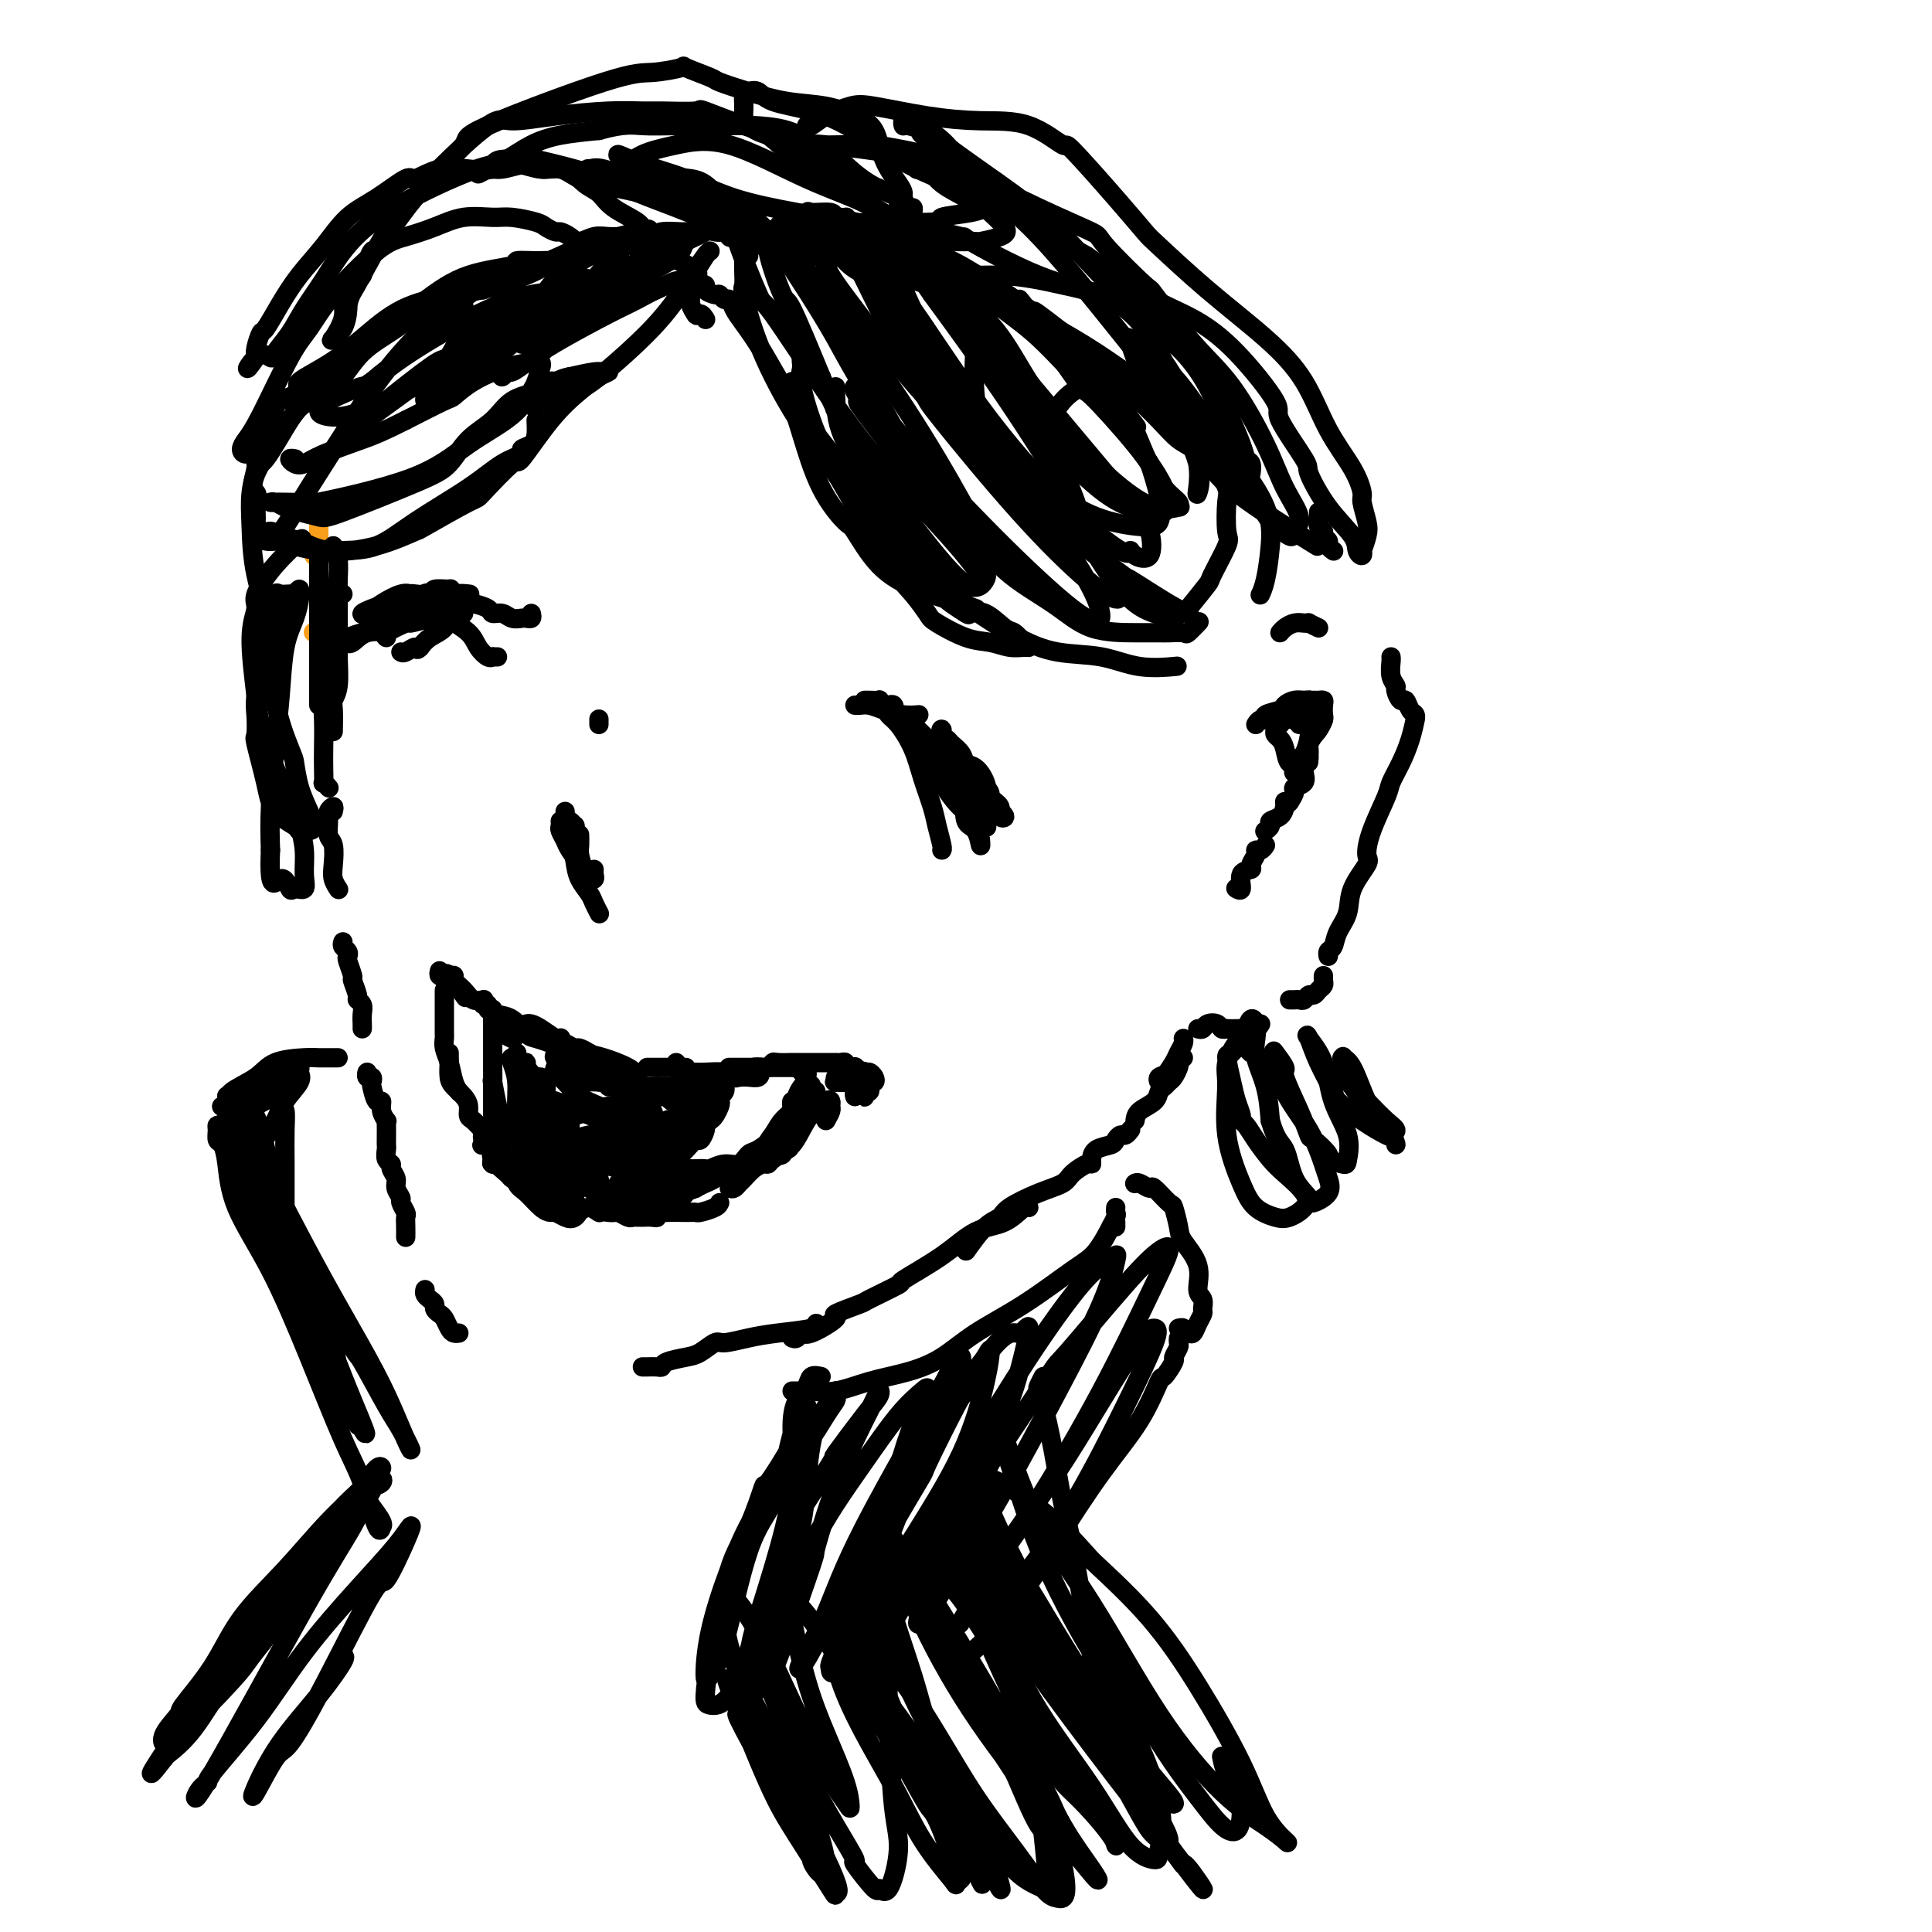 <svg viewBox='0 0 400 400' version='1.1' xmlns='http://www.w3.org/2000/svg' xmlns:xlink='http://www.w3.org/1999/xlink'><g fill='none' stroke='#F99E1B' stroke-width='4' stroke-linecap='round' stroke-linejoin='round'><path d='M66,109c0.000,-0.062 0.000,-0.125 0,0c-0.000,0.125 -0.000,0.437 0,1c0.000,0.563 0.000,1.377 0,2c-0.000,0.623 -0.000,1.054 0,2c0.000,0.946 0.001,2.409 0,4c-0.001,1.591 -0.004,3.312 0,4c0.004,0.688 0.015,0.342 0,1c-0.015,0.658 -0.056,2.321 0,4c0.056,1.679 0.207,3.375 0,4c-0.207,0.625 -0.774,0.179 -1,0c-0.226,-0.179 -0.113,-0.089 0,0'/><path d='M65,115c0.417,0.417 0.833,0.833 1,1c0.167,0.167 0.083,0.083 0,0'/></g>
<g fill='none' stroke='#000000' stroke-width='4' stroke-linecap='round' stroke-linejoin='round'><path d='M69,113c0.423,0.894 0.845,1.788 1,3c0.155,1.212 0.041,2.743 0,4c-0.041,1.257 -0.011,2.239 0,4c0.011,1.761 0.003,4.301 0,6c-0.003,1.699 -0.001,2.558 0,3c0.001,0.442 0.000,0.469 0,1c-0.000,0.531 -0.000,1.568 0,2c0.000,0.432 0.000,0.260 0,1c-0.000,0.740 -0.000,2.391 0,3c0.000,0.609 0.000,0.174 0,0c-0.000,-0.174 -0.000,-0.087 0,0'/><path d='M71,123c-0.423,0.014 -0.845,0.029 -1,0c-0.155,-0.029 -0.041,-0.101 0,0c0.041,0.101 0.011,0.377 0,1c-0.011,0.623 -0.002,1.595 0,2c0.002,0.405 -0.003,0.245 0,1c0.003,0.755 0.015,2.426 0,4c-0.015,1.574 -0.057,3.049 0,5c0.057,1.951 0.211,4.376 0,6c-0.211,1.624 -0.789,2.446 -1,3c-0.211,0.554 -0.057,0.842 0,2c0.057,1.158 0.016,3.188 0,4c-0.016,0.812 -0.008,0.406 0,0'/><path d='M66,114c0.000,-0.171 0.000,-0.342 0,0c0.000,0.342 0.000,1.196 0,2c0.000,0.804 0.000,1.556 0,3c0.000,1.444 0.000,3.579 0,6c0.000,2.421 0.000,5.129 0,6c0.000,0.871 0.000,-0.093 0,1c0.000,1.093 0.000,4.244 0,6c0.000,1.756 0.000,2.117 0,3c0.000,0.883 0.000,2.288 0,3c0.000,0.712 0.000,0.730 0,1c0.000,0.270 0.000,0.791 0,1c0.000,0.209 0.000,0.104 0,0'/><path d='M67,138c-0.144,0.363 -0.287,0.726 0,1c0.287,0.274 1.005,0.460 1,1c-0.005,0.540 -0.733,1.435 -1,3c-0.267,1.565 -0.072,3.802 0,6c0.072,2.198 0.023,4.358 0,6c-0.023,1.642 -0.020,2.766 0,4c0.020,1.234 0.057,2.578 0,3c-0.057,0.422 -0.208,-0.079 0,0c0.208,0.079 0.774,0.737 1,1c0.226,0.263 0.113,0.132 0,0'/><path d='M69,168c0.115,-0.497 0.231,-0.994 0,-1c-0.231,-0.006 -0.808,0.480 -1,1c-0.192,0.520 0.000,1.073 0,2c-0.000,0.927 -0.192,2.228 0,3c0.192,0.772 0.770,1.016 1,2c0.230,0.984 0.113,2.707 0,4c-0.113,1.293 -0.223,2.156 0,3c0.223,0.844 0.778,1.670 1,2c0.222,0.330 0.111,0.165 0,0'/><path d='M71,195c-0.111,0.338 -0.222,0.676 0,1c0.222,0.324 0.776,0.634 1,1c0.224,0.366 0.117,0.788 0,1c-0.117,0.212 -0.242,0.214 0,1c0.242,0.786 0.853,2.356 1,3c0.147,0.644 -0.171,0.360 0,1c0.171,0.640 0.830,2.202 1,3c0.170,0.798 -0.151,0.830 0,1c0.151,0.170 0.772,0.476 1,1c0.228,0.524 0.061,1.264 0,2c-0.061,0.736 -0.016,1.467 0,2c0.016,0.533 0.005,0.866 0,1c-0.005,0.134 -0.002,0.067 0,0'/><path d='M76,223c0.030,-0.544 0.060,-1.087 0,-1c-0.060,0.087 -0.210,0.806 0,1c0.210,0.194 0.778,-0.135 1,0c0.222,0.135 0.097,0.735 0,1c-0.097,0.265 -0.166,0.194 0,1c0.166,0.806 0.566,2.489 1,3c0.434,0.511 0.901,-0.148 1,0c0.099,0.148 -0.170,1.104 0,2c0.170,0.896 0.778,1.731 1,2c0.222,0.269 0.060,-0.030 0,0c-0.060,0.030 -0.016,0.388 0,1c0.016,0.612 0.003,1.477 0,2c-0.003,0.523 0.003,0.704 0,1c-0.003,0.296 -0.016,0.709 0,1c0.016,0.291 0.061,0.462 0,1c-0.061,0.538 -0.228,1.442 0,2c0.228,0.558 0.850,0.769 1,1c0.150,0.231 -0.171,0.480 0,1c0.171,0.520 0.834,1.309 1,2c0.166,0.691 -0.166,1.284 0,2c0.166,0.716 0.829,1.556 1,2c0.171,0.444 -0.150,0.490 0,1c0.150,0.510 0.772,1.482 1,2c0.228,0.518 0.061,0.582 0,1c-0.061,0.418 -0.016,1.189 0,2c0.016,0.811 0.005,1.660 0,2c-0.005,0.340 -0.002,0.170 0,0'/><path d='M88,267c-0.081,0.333 -0.162,0.667 0,1c0.162,0.333 0.568,0.666 1,1c0.432,0.334 0.889,0.671 1,1c0.111,0.329 -0.125,0.652 0,1c0.125,0.348 0.612,0.720 1,1c0.388,0.280 0.679,0.467 1,1c0.321,0.533 0.674,1.411 1,2c0.326,0.589 0.626,0.889 1,1c0.374,0.111 0.821,0.032 1,0c0.179,-0.032 0.089,-0.016 0,0'/><path d='M133,283c0.226,0.006 0.452,0.012 1,0c0.548,-0.012 1.420,-0.044 2,0c0.580,0.044 0.870,0.162 1,0c0.130,-0.162 0.101,-0.603 1,-1c0.899,-0.397 2.725,-0.750 4,-1c1.275,-0.250 2.000,-0.396 3,-1c1.000,-0.604 2.275,-1.667 3,-2c0.725,-0.333 0.898,0.065 2,0c1.102,-0.065 3.132,-0.592 5,-1c1.868,-0.408 3.573,-0.697 6,-1c2.427,-0.303 5.577,-0.620 7,-1c1.423,-0.380 1.121,-0.823 1,-1c-0.121,-0.177 -0.060,-0.089 0,0'/><path d='M164,277c0.327,0.137 0.653,0.273 1,0c0.347,-0.273 0.714,-0.956 1,-1c0.286,-0.044 0.491,0.552 2,0c1.509,-0.552 4.323,-2.250 5,-3c0.677,-0.750 -0.781,-0.551 0,-1c0.781,-0.449 3.803,-1.546 5,-2c1.197,-0.454 0.569,-0.265 2,-1c1.431,-0.735 4.920,-2.394 6,-3c1.080,-0.606 -0.250,-0.160 1,-1c1.250,-0.840 5.081,-2.968 8,-5c2.919,-2.032 4.926,-3.970 7,-5c2.074,-1.030 4.216,-1.152 6,-2c1.784,-0.848 3.211,-2.421 4,-3c0.789,-0.579 0.940,-0.166 1,0c0.060,0.166 0.030,0.083 0,0'/><path d='M200,259c1.373,-1.927 2.746,-3.853 4,-5c1.254,-1.147 2.390,-1.514 3,-2c0.610,-0.486 0.696,-1.090 2,-2c1.304,-0.910 3.828,-2.124 6,-3c2.172,-0.876 3.993,-1.414 5,-2c1.007,-0.586 1.199,-1.222 2,-2c0.801,-0.778 2.211,-1.700 3,-2c0.789,-0.300 0.957,0.022 1,0c0.043,-0.022 -0.038,-0.388 0,-1c0.038,-0.612 0.195,-1.469 1,-2c0.805,-0.531 2.258,-0.734 3,-1c0.742,-0.266 0.773,-0.593 1,-1c0.227,-0.407 0.648,-0.893 1,-1c0.352,-0.107 0.633,0.163 1,0c0.367,-0.163 0.819,-0.761 1,-1c0.181,-0.239 0.090,-0.120 0,0'/><path d='M235,232c0.107,-0.673 0.214,-1.346 1,-2c0.786,-0.654 2.252,-1.287 3,-2c0.748,-0.713 0.779,-1.504 1,-2c0.221,-0.496 0.634,-0.696 1,-1c0.366,-0.304 0.686,-0.712 1,-1c0.314,-0.288 0.624,-0.455 1,-1c0.376,-0.545 0.819,-1.466 1,-2c0.181,-0.534 0.100,-0.679 0,-1c-0.100,-0.321 -0.219,-0.817 0,-1c0.219,-0.183 0.777,-0.052 1,0c0.223,0.052 0.112,0.026 0,0'/><path d='M244,219c-0.623,1.188 -1.246,2.375 -2,3c-0.754,0.625 -1.639,0.687 -2,1c-0.361,0.313 -0.198,0.876 0,1c0.198,0.124 0.431,-0.191 1,-1c0.569,-0.809 1.473,-2.112 2,-3c0.527,-0.888 0.677,-1.362 1,-2c0.323,-0.638 0.818,-1.441 1,-2c0.182,-0.559 0.052,-0.874 0,-1c-0.052,-0.126 -0.026,-0.063 0,0'/><path d='M248,213c0.364,0.105 0.728,0.210 1,0c0.272,-0.210 0.451,-0.736 1,-1c0.549,-0.264 1.467,-0.267 2,0c0.533,0.267 0.682,0.803 1,1c0.318,0.197 0.805,0.056 1,0c0.195,-0.056 0.097,-0.028 0,0'/><path d='M253,213c1.094,0.008 2.188,0.016 3,0c0.812,-0.016 1.341,-0.056 2,0c0.659,0.056 1.447,0.207 2,0c0.553,-0.207 0.872,-0.774 1,-1c0.128,-0.226 0.064,-0.113 0,0'/><path d='M267,207c0.333,0.009 0.667,0.017 1,0c0.333,-0.017 0.666,-0.060 1,0c0.334,0.060 0.668,0.223 1,0c0.332,-0.223 0.663,-0.833 1,-1c0.337,-0.167 0.679,0.109 1,0c0.321,-0.109 0.622,-0.604 1,-1c0.378,-0.396 0.833,-0.695 1,-1c0.167,-0.305 0.045,-0.618 0,-1c-0.045,-0.382 -0.012,-0.834 0,-1c0.012,-0.166 0.003,-0.048 0,0c-0.003,0.048 -0.002,0.024 0,0'/><path d='M275,197c0.026,0.523 0.053,1.047 0,1c-0.053,-0.047 -0.185,-0.664 0,-1c0.185,-0.336 0.688,-0.391 1,-1c0.312,-0.609 0.433,-1.771 1,-3c0.567,-1.229 1.578,-2.524 2,-4c0.422,-1.476 0.253,-3.134 1,-5c0.747,-1.866 2.409,-3.941 3,-5c0.591,-1.059 0.112,-1.104 0,-2c-0.112,-0.896 0.145,-2.643 1,-5c0.855,-2.357 2.310,-5.323 3,-7c0.690,-1.677 0.615,-2.067 1,-3c0.385,-0.933 1.228,-2.411 2,-4c0.772,-1.589 1.472,-3.289 2,-5c0.528,-1.711 0.885,-3.433 1,-4c0.115,-0.567 -0.010,0.022 0,0c0.010,-0.022 0.156,-0.654 0,-1c-0.156,-0.346 -0.615,-0.407 -1,-1c-0.385,-0.593 -0.695,-1.719 -1,-2c-0.305,-0.281 -0.603,0.282 -1,0c-0.397,-0.282 -0.891,-1.410 -1,-2c-0.109,-0.590 0.167,-0.641 0,-1c-0.167,-0.359 -0.777,-1.024 -1,-2c-0.223,-0.976 -0.060,-2.263 0,-3c0.060,-0.737 0.017,-0.925 0,-1c-0.017,-0.075 -0.009,-0.038 0,0'/><path d='M273,130c-0.863,-0.421 -1.726,-0.842 -2,-1c-0.274,-0.158 0.042,-0.053 0,0c-0.042,0.053 -0.442,0.053 -1,0c-0.558,-0.053 -1.273,-0.158 -2,0c-0.727,0.158 -1.465,0.581 -2,1c-0.535,0.419 -0.867,0.834 -1,1c-0.133,0.166 -0.066,0.083 0,0'/><path d='M260,150c0.286,-0.446 0.573,-0.893 1,-1c0.427,-0.107 0.996,0.125 1,0c0.004,-0.125 -0.556,-0.608 0,-1c0.556,-0.392 2.229,-0.694 3,-1c0.771,-0.306 0.641,-0.615 1,-1c0.359,-0.385 1.207,-0.846 2,-1c0.793,-0.154 1.530,0.000 2,0c0.470,-0.000 0.673,-0.155 1,0c0.327,0.155 0.777,0.621 1,1c0.223,0.379 0.217,0.672 0,1c-0.217,0.328 -0.646,0.691 -1,1c-0.354,0.309 -0.632,0.563 -1,1c-0.368,0.437 -0.827,1.056 -1,1c-0.173,-0.056 -0.062,-0.788 0,-1c0.062,-0.212 0.073,0.097 0,0c-0.073,-0.097 -0.231,-0.600 0,-1c0.231,-0.400 0.849,-0.696 1,-1c0.151,-0.304 -0.167,-0.617 0,-1c0.167,-0.383 0.819,-0.835 1,-1c0.181,-0.165 -0.109,-0.042 0,0c0.109,0.042 0.617,0.004 1,0c0.383,-0.004 0.639,0.025 1,0c0.361,-0.025 0.826,-0.105 1,0c0.174,0.105 0.058,0.396 0,1c-0.058,0.604 -0.058,1.523 0,2c0.058,0.477 0.173,0.513 0,1c-0.173,0.487 -0.635,1.426 -1,2c-0.365,0.574 -0.634,0.784 -1,1c-0.366,0.216 -0.830,0.439 -1,1c-0.170,0.561 -0.046,1.459 0,2c0.046,0.541 0.013,0.726 0,1c-0.013,0.274 -0.007,0.637 0,1'/><path d='M271,157c-0.141,1.797 0.005,0.290 0,-1c-0.005,-1.290 -0.161,-2.365 0,-3c0.161,-0.635 0.639,-0.832 1,-1c0.361,-0.168 0.605,-0.308 1,-1c0.395,-0.692 0.940,-1.938 1,-2c0.060,-0.062 -0.366,1.059 -1,2c-0.634,0.941 -1.477,1.700 -2,3c-0.523,1.300 -0.726,3.140 -1,4c-0.274,0.860 -0.621,0.741 -1,1c-0.379,0.259 -0.791,0.897 -1,1c-0.209,0.103 -0.213,-0.328 0,-1c0.213,-0.672 0.645,-1.585 1,-2c0.355,-0.415 0.632,-0.332 1,-1c0.368,-0.668 0.826,-2.088 1,-3c0.174,-0.912 0.064,-1.317 0,-2c-0.064,-0.683 -0.083,-1.643 0,-2c0.083,-0.357 0.267,-0.111 0,0c-0.267,0.111 -0.985,0.085 -2,0c-1.015,-0.085 -2.325,-0.230 -3,0c-0.675,0.230 -0.714,0.835 -1,1c-0.286,0.165 -0.820,-0.109 -1,0c-0.180,0.109 -0.008,0.601 0,1c0.008,0.399 -0.149,0.705 0,1c0.149,0.295 0.604,0.580 1,1c0.396,0.420 0.732,0.976 1,2c0.268,1.024 0.466,2.516 1,3c0.534,0.484 1.403,-0.039 2,0c0.597,0.039 0.921,0.640 1,1c0.079,0.360 -0.087,0.481 0,1c0.087,0.519 0.425,1.438 0,2c-0.425,0.562 -1.614,0.767 -2,1c-0.386,0.233 0.033,0.495 0,1c-0.033,0.505 -0.516,1.252 -1,2'/><path d='M267,166c-0.698,1.051 -0.942,0.179 -1,0c-0.058,-0.179 0.072,0.334 0,1c-0.072,0.666 -0.345,1.485 -1,2c-0.655,0.515 -1.691,0.726 -2,1c-0.309,0.274 0.109,0.612 0,1c-0.109,0.388 -0.745,0.825 -1,1c-0.255,0.175 -0.127,0.087 0,0'/><path d='M262,175c-0.300,0.439 -0.600,0.878 -1,1c-0.400,0.122 -0.900,-0.072 -1,0c-0.100,0.072 0.198,0.409 0,1c-0.198,0.591 -0.894,1.437 -1,2c-0.106,0.563 0.378,0.844 0,1c-0.378,0.156 -1.617,0.186 -2,1c-0.383,0.814 0.089,2.411 0,3c-0.089,0.589 -0.740,0.168 -1,0c-0.260,-0.168 -0.130,-0.084 0,0'/><path d='M91,201c-0.107,0.391 -0.214,0.781 0,1c0.214,0.219 0.748,0.265 1,0c0.252,-0.265 0.222,-0.841 1,0c0.778,0.841 2.365,3.097 3,4c0.635,0.903 0.317,0.451 0,0'/><path d='M93,202c0.471,-0.069 0.943,-0.138 1,0c0.057,0.138 -0.300,0.482 0,1c0.300,0.518 1.256,1.211 2,2c0.744,0.789 1.277,1.674 2,2c0.723,0.326 1.635,0.093 2,0c0.365,-0.093 0.182,-0.047 0,0'/><path d='M151,221c-0.065,-0.000 -0.130,-0.000 0,0c0.130,0.000 0.454,0.001 1,0c0.546,-0.001 1.313,-0.004 2,0c0.687,0.004 1.295,0.015 2,0c0.705,-0.015 1.507,-0.057 2,0c0.493,0.057 0.676,0.211 1,0c0.324,-0.211 0.790,-0.789 1,-1c0.210,-0.211 0.164,-0.057 1,0c0.836,0.057 2.555,0.015 3,0c0.445,-0.015 -0.385,-0.004 0,0c0.385,0.004 1.983,0.001 3,0c1.017,-0.001 1.452,-0.000 2,0c0.548,0.000 1.209,-0.001 2,0c0.791,0.001 1.712,0.004 2,0c0.288,-0.004 -0.058,-0.015 0,0c0.058,0.015 0.522,0.055 1,0c0.478,-0.055 0.972,-0.207 1,0c0.028,0.207 -0.410,0.773 0,1c0.410,0.227 1.669,0.116 2,0c0.331,-0.116 -0.264,-0.237 0,0c0.264,0.237 1.388,0.833 2,1c0.612,0.167 0.714,-0.096 1,0c0.286,0.096 0.757,0.551 1,1c0.243,0.449 0.259,0.891 0,1c-0.259,0.109 -0.791,-0.115 -1,0c-0.209,0.115 -0.095,0.569 0,1c0.095,0.431 0.170,0.837 0,1c-0.170,0.163 -0.585,0.081 -1,0'/><path d='M179,226c-0.145,0.951 -0.007,1.329 0,1c0.007,-0.329 -0.116,-1.366 0,-2c0.116,-0.634 0.472,-0.865 1,-1c0.528,-0.135 1.227,-0.174 1,0c-0.227,0.174 -1.382,0.561 -2,1c-0.618,0.439 -0.699,0.929 -1,1c-0.301,0.071 -0.822,-0.276 -1,0c-0.178,0.276 -0.012,1.174 0,1c0.012,-0.174 -0.131,-1.421 0,-2c0.131,-0.579 0.535,-0.491 1,-1c0.465,-0.509 0.992,-1.616 1,-2c0.008,-0.384 -0.504,-0.047 -1,0c-0.496,0.047 -0.978,-0.198 -1,0c-0.022,0.198 0.415,0.838 0,1c-0.415,0.162 -1.680,-0.153 -2,0c-0.320,0.153 0.307,0.774 0,1c-0.307,0.226 -1.547,0.058 -2,0c-0.453,-0.058 -0.119,-0.004 0,0c0.119,0.004 0.021,-0.042 0,0c-0.021,0.042 0.033,0.172 0,0c-0.033,-0.172 -0.153,-0.645 0,-1c0.153,-0.355 0.580,-0.592 1,-1c0.420,-0.408 0.834,-0.986 1,-1c0.166,-0.014 0.083,0.535 0,1c-0.083,0.465 -0.167,0.846 0,1c0.167,0.154 0.583,0.080 1,0c0.417,-0.080 0.833,-0.166 1,0c0.167,0.166 0.083,0.583 0,1'/><path d='M177,224c-0.409,0.162 0.570,0.565 1,1c0.430,0.435 0.311,0.900 0,1c-0.311,0.100 -0.815,-0.165 -1,0c-0.185,0.165 -0.053,0.762 0,1c0.053,0.238 0.026,0.119 0,0'/><path d='M92,205c-0.000,0.477 -0.000,0.954 0,1c0.000,0.046 0.000,-0.341 0,0c-0.000,0.341 -0.000,1.408 0,2c0.000,0.592 0.000,0.707 0,1c-0.000,0.293 -0.001,0.763 0,1c0.001,0.237 0.003,0.239 0,1c-0.003,0.761 -0.012,2.280 0,3c0.012,0.720 0.045,0.642 0,1c-0.045,0.358 -0.170,1.154 0,2c0.170,0.846 0.633,1.742 1,3c0.367,1.258 0.637,2.877 1,4c0.363,1.123 0.818,1.749 1,2c0.182,0.251 0.091,0.125 0,0'/><path d='M93,218c0.001,0.432 0.002,0.864 0,1c-0.002,0.136 -0.008,-0.024 0,0c0.008,0.024 0.031,0.233 0,1c-0.031,0.767 -0.114,2.093 0,3c0.114,0.907 0.425,1.394 1,2c0.575,0.606 1.413,1.331 2,2c0.587,0.669 0.921,1.282 1,2c0.079,0.718 -0.099,1.540 0,2c0.099,0.460 0.475,0.558 1,1c0.525,0.442 1.199,1.229 2,2c0.801,0.771 1.730,1.526 2,2c0.270,0.474 -0.120,0.666 0,1c0.120,0.334 0.748,0.810 1,1c0.252,0.190 0.126,0.095 0,0'/><path d='M102,210c-0.000,0.658 -0.000,1.315 0,2c0.000,0.685 0.000,1.397 0,2c-0.000,0.603 -0.001,1.096 0,2c0.001,0.904 0.003,2.220 0,3c-0.003,0.780 -0.012,1.023 0,2c0.012,0.977 0.044,2.689 0,3c-0.044,0.311 -0.166,-0.778 0,0c0.166,0.778 0.619,3.424 1,5c0.381,1.576 0.691,2.083 1,3c0.309,0.917 0.619,2.246 1,3c0.381,0.754 0.833,0.934 1,1c0.167,0.066 0.048,0.019 0,0c-0.048,-0.019 -0.024,-0.009 0,0'/><path d='M102,224c0.002,1.036 0.003,2.072 0,3c-0.003,0.928 -0.011,1.750 0,3c0.011,1.250 0.041,2.930 0,4c-0.041,1.070 -0.155,1.530 0,2c0.155,0.470 0.578,0.951 1,1c0.422,0.049 0.845,-0.333 1,-1c0.155,-0.667 0.044,-1.619 0,-2c-0.044,-0.381 -0.022,-0.190 0,0'/><path d='M100,208c0.451,-0.103 0.903,-0.206 1,0c0.097,0.206 -0.160,0.721 0,1c0.160,0.279 0.736,0.323 1,1c0.264,0.677 0.215,1.985 1,3c0.785,1.015 2.404,1.735 3,2c0.596,0.265 0.170,0.076 0,0c-0.170,-0.076 -0.085,-0.038 0,0'/><path d='M102,210c-0.003,-0.430 -0.006,-0.860 0,-1c0.006,-0.140 0.022,0.012 0,0c-0.022,-0.012 -0.082,-0.186 0,0c0.082,0.186 0.306,0.733 1,1c0.694,0.267 1.859,0.255 3,1c1.141,0.745 2.257,2.249 3,3c0.743,0.751 1.114,0.751 2,1c0.886,0.249 2.289,0.747 3,1c0.711,0.253 0.730,0.260 1,0c0.270,-0.260 0.791,-0.789 1,-1c0.209,-0.211 0.104,-0.106 0,0'/><path d='M109,212c0.275,-0.058 0.550,-0.117 1,0c0.450,0.117 1.075,0.409 2,1c0.925,0.591 2.150,1.483 3,2c0.850,0.517 1.324,0.661 2,1c0.676,0.339 1.552,0.874 2,1c0.448,0.126 0.467,-0.159 1,0c0.533,0.159 1.581,0.760 2,1c0.419,0.240 0.210,0.120 0,0'/><path d='M150,223c0.550,-0.063 1.101,-0.126 1,0c-0.101,0.126 -0.853,0.440 -1,1c-0.147,0.560 0.313,1.368 0,2c-0.313,0.632 -1.398,1.090 -2,2c-0.602,0.910 -0.721,2.271 -1,3c-0.279,0.729 -0.719,0.825 -1,1c-0.281,0.175 -0.405,0.429 -1,1c-0.595,0.571 -1.662,1.460 -2,2c-0.338,0.540 0.054,0.732 0,1c-0.054,0.268 -0.553,0.610 -1,1c-0.447,0.390 -0.842,0.826 -1,1c-0.158,0.174 -0.079,0.087 0,0'/><path d='M148,228c0.398,-0.059 0.796,-0.118 1,0c0.204,0.118 0.213,0.411 0,1c-0.213,0.589 -0.649,1.472 -1,2c-0.351,0.528 -0.618,0.700 -1,1c-0.382,0.300 -0.879,0.727 -1,1c-0.121,0.273 0.132,0.391 0,1c-0.132,0.609 -0.651,1.708 -1,2c-0.349,0.292 -0.528,-0.223 -1,0c-0.472,0.223 -1.237,1.184 -2,2c-0.763,0.816 -1.524,1.487 -2,2c-0.476,0.513 -0.667,0.869 -1,1c-0.333,0.131 -0.810,0.037 -1,0c-0.190,-0.037 -0.095,-0.019 0,0'/><path d='M143,242c0.208,0.009 0.415,0.018 1,0c0.585,-0.018 1.546,-0.065 2,0c0.454,0.065 0.399,0.240 1,0c0.601,-0.240 1.857,-0.896 3,-1c1.143,-0.104 2.174,0.343 3,0c0.826,-0.343 1.449,-1.476 2,-2c0.551,-0.524 1.032,-0.440 2,-1c0.968,-0.560 2.423,-1.764 3,-2c0.577,-0.236 0.278,0.496 1,0c0.722,-0.496 2.467,-2.221 3,-3c0.533,-0.779 -0.144,-0.612 0,-1c0.144,-0.388 1.111,-1.331 2,-2c0.889,-0.669 1.701,-1.065 2,-2c0.299,-0.935 0.085,-2.410 0,-3c-0.085,-0.590 -0.043,-0.295 0,0'/><path d='M166,228c-0.307,0.823 -0.614,1.647 -1,2c-0.386,0.353 -0.850,0.236 -1,0c-0.150,-0.236 0.015,-0.592 0,-1c-0.015,-0.408 -0.211,-0.870 0,-1c0.211,-0.130 0.827,0.071 1,0c0.173,-0.071 -0.098,-0.414 0,-1c0.098,-0.586 0.563,-1.415 1,-2c0.437,-0.585 0.845,-0.926 1,-1c0.155,-0.074 0.056,0.120 0,0c-0.056,-0.120 -0.071,-0.554 0,-1c0.071,-0.446 0.226,-0.904 0,-1c-0.226,-0.096 -0.834,0.170 -1,0c-0.166,-0.170 0.110,-0.778 0,-1c-0.110,-0.222 -0.607,-0.060 -1,0c-0.393,0.060 -0.682,0.016 -1,0c-0.318,-0.016 -0.665,-0.004 -1,0c-0.335,0.004 -0.657,0.000 -1,0c-0.343,-0.000 -0.707,0.003 -1,0c-0.293,-0.003 -0.516,-0.011 -1,0c-0.484,0.011 -1.229,0.043 -2,0c-0.771,-0.043 -1.566,-0.159 -2,0c-0.434,0.159 -0.506,0.593 -1,1c-0.494,0.407 -1.411,0.789 -2,1c-0.589,0.211 -0.849,0.253 -1,0c-0.151,-0.253 -0.191,-0.801 0,-1c0.191,-0.199 0.613,-0.050 1,0c0.387,0.050 0.739,-0.001 1,0c0.261,0.001 0.431,0.053 1,0c0.569,-0.053 1.536,-0.210 2,0c0.464,0.210 0.423,0.788 0,1c-0.423,0.212 -1.229,0.057 -2,0c-0.771,-0.057 -1.506,-0.016 -2,0c-0.494,0.016 -0.747,0.008 -1,0'/><path d='M152,223c-2.390,0.370 -1.365,0.295 -1,0c0.365,-0.295 0.070,-0.811 -1,-1c-1.070,-0.189 -2.914,-0.051 -4,0c-1.086,0.051 -1.415,0.014 -2,0c-0.585,-0.014 -1.427,-0.004 -2,0c-0.573,0.004 -0.878,0.001 -1,0c-0.122,-0.001 -0.061,-0.001 0,0'/><path d='M142,221c-0.364,0.000 -0.727,0.000 -1,0c-0.273,0.000 -0.454,0.000 -1,0c-0.546,0.000 -1.456,0.000 -2,0c-0.544,0.000 -0.720,0.000 -1,0c-0.280,0.000 -0.663,0.000 -1,0c-0.337,0.000 -0.629,-0.000 -1,0c-0.371,0.000 -0.820,0.000 -1,0c-0.180,0.000 -0.090,0.000 0,0'/><path d='M140,220c0.111,0.422 0.222,0.844 0,1c-0.222,0.156 -0.778,0.044 -1,0c-0.222,-0.044 -0.111,-0.022 0,0'/><path d='M114,244c-0.706,-0.438 -1.411,-0.876 -2,-1c-0.589,-0.124 -1.060,0.064 -1,0c0.060,-0.064 0.652,-0.382 1,0c0.348,0.382 0.451,1.463 1,2c0.549,0.537 1.543,0.530 2,1c0.457,0.470 0.378,1.418 1,2c0.622,0.582 1.944,0.798 2,1c0.056,0.202 -1.155,0.391 -2,0c-0.845,-0.391 -1.326,-1.361 -2,-2c-0.674,-0.639 -1.542,-0.946 -2,-1c-0.458,-0.054 -0.504,0.145 -1,0c-0.496,-0.145 -1.440,-0.634 -2,-1c-0.560,-0.366 -0.736,-0.610 -1,-1c-0.264,-0.390 -0.616,-0.927 -1,-1c-0.384,-0.073 -0.801,0.316 -1,0c-0.199,-0.316 -0.180,-1.338 0,-1c0.180,0.338 0.520,2.037 1,3c0.480,0.963 1.101,1.189 2,2c0.899,0.811 2.075,2.205 3,3c0.925,0.795 1.598,0.990 2,1c0.402,0.010 0.533,-0.167 1,0c0.467,0.167 1.272,0.677 2,1c0.728,0.323 1.380,0.459 2,0c0.620,-0.459 1.208,-1.512 1,-2c-0.208,-0.488 -1.210,-0.409 -2,-1c-0.790,-0.591 -1.366,-1.851 -2,-3c-0.634,-1.149 -1.324,-2.185 -2,-3c-0.676,-0.815 -1.338,-1.407 -2,-2'/><path d='M112,241c-1.310,-1.710 -1.084,-0.485 -1,0c0.084,0.485 0.027,0.231 0,0c-0.027,-0.231 -0.022,-0.437 0,-1c0.022,-0.563 0.062,-1.482 0,-2c-0.062,-0.518 -0.227,-0.634 0,-1c0.227,-0.366 0.846,-0.980 1,-2c0.154,-1.020 -0.158,-2.445 0,-3c0.158,-0.555 0.784,-0.239 1,-1c0.216,-0.761 0.020,-2.597 0,-4c-0.020,-1.403 0.134,-2.371 0,-3c-0.134,-0.629 -0.557,-0.918 -1,-1c-0.443,-0.082 -0.907,0.042 -1,0c-0.093,-0.042 0.186,-0.251 0,0c-0.186,0.251 -0.835,0.963 -1,1c-0.165,0.037 0.155,-0.600 0,0c-0.155,0.600 -0.784,2.437 -1,4c-0.216,1.563 -0.019,2.851 0,4c0.019,1.149 -0.138,2.160 0,3c0.138,0.840 0.572,1.510 1,2c0.428,0.490 0.848,0.799 1,0c0.152,-0.799 0.034,-2.706 0,-4c-0.034,-1.294 0.016,-1.975 0,-3c-0.016,-1.025 -0.099,-2.393 0,-3c0.099,-0.607 0.381,-0.454 0,-1c-0.381,-0.546 -1.423,-1.790 -2,-3c-0.577,-1.210 -0.688,-2.387 -1,-3c-0.312,-0.613 -0.823,-0.663 -1,-1c-0.177,-0.337 -0.019,-0.961 0,-1c0.019,-0.039 -0.100,0.509 0,2c0.100,1.491 0.419,3.927 1,6c0.581,2.073 1.424,3.782 2,5c0.576,1.218 0.886,1.943 1,3c0.114,1.057 0.033,2.445 0,3c-0.033,0.555 -0.016,0.278 0,0'/><path d='M111,237c0.462,2.883 0.116,1.589 0,0c-0.116,-1.589 -0.002,-3.473 0,-5c0.002,-1.527 -0.107,-2.695 0,-4c0.107,-1.305 0.431,-2.746 0,-4c-0.431,-1.254 -1.617,-2.322 -2,-3c-0.383,-0.678 0.038,-0.967 0,-1c-0.038,-0.033 -0.533,0.188 -1,0c-0.467,-0.188 -0.906,-0.786 -1,-1c-0.094,-0.214 0.156,-0.045 0,0c-0.156,0.045 -0.718,-0.035 -1,0c-0.282,0.035 -0.283,0.186 0,1c0.283,0.814 0.849,2.292 1,4c0.151,1.708 -0.113,3.647 0,6c0.113,2.353 0.605,5.120 1,7c0.395,1.880 0.694,2.872 1,4c0.306,1.128 0.619,2.393 1,3c0.381,0.607 0.831,0.558 1,0c0.169,-0.558 0.057,-1.623 0,-3c-0.057,-1.377 -0.057,-3.064 0,-4c0.057,-0.936 0.173,-1.119 0,-2c-0.173,-0.881 -0.635,-2.459 -1,-3c-0.365,-0.541 -0.634,-0.046 -1,0c-0.366,0.046 -0.831,-0.358 -1,0c-0.169,0.358 -0.042,1.478 0,2c0.042,0.522 0.001,0.448 0,1c-0.001,0.552 0.040,1.731 0,3c-0.040,1.269 -0.160,2.627 0,3c0.160,0.373 0.600,-0.240 1,0c0.400,0.240 0.762,1.334 1,2c0.238,0.666 0.354,0.905 0,1c-0.354,0.095 -1.177,0.048 -2,0'/><path d='M108,244c-0.777,1.451 -1.719,-0.920 -2,-2c-0.281,-1.080 0.098,-0.867 0,-1c-0.098,-0.133 -0.675,-0.610 -1,-1c-0.325,-0.390 -0.399,-0.692 -1,-1c-0.601,-0.308 -1.730,-0.621 -2,-1c-0.270,-0.379 0.319,-0.823 0,-1c-0.319,-0.177 -1.546,-0.087 -2,0c-0.454,0.087 -0.135,0.170 0,0c0.135,-0.170 0.088,-0.592 0,-1c-0.088,-0.408 -0.215,-0.800 0,-1c0.215,-0.200 0.773,-0.206 1,0c0.227,0.206 0.124,0.626 0,1c-0.124,0.374 -0.270,0.702 0,1c0.270,0.298 0.955,0.567 1,1c0.045,0.433 -0.548,1.031 0,2c0.548,0.969 2.239,2.308 3,3c0.761,0.692 0.593,0.736 1,1c0.407,0.264 1.388,0.746 2,1c0.612,0.254 0.853,0.279 1,0c0.147,-0.279 0.198,-0.862 0,-1c-0.198,-0.138 -0.647,0.169 -1,0c-0.353,-0.169 -0.610,-0.815 -1,-1c-0.390,-0.185 -0.914,0.090 -1,0c-0.086,-0.090 0.264,-0.547 0,-1c-0.264,-0.453 -1.143,-0.902 -2,-1c-0.857,-0.098 -1.694,0.156 -2,0c-0.306,-0.156 -0.082,-0.722 0,-1c0.082,-0.278 0.022,-0.267 0,0c-0.022,0.267 -0.006,0.791 0,1c0.006,0.209 0.003,0.105 0,0'/><path d='M102,241c-0.735,-0.602 0.426,-0.108 1,0c0.574,0.108 0.559,-0.171 1,0c0.441,0.171 1.337,0.790 2,1c0.663,0.210 1.092,0.010 2,0c0.908,-0.010 2.296,0.168 3,0c0.704,-0.168 0.725,-0.684 1,-1c0.275,-0.316 0.806,-0.433 1,-1c0.194,-0.567 0.052,-1.583 0,-2c-0.052,-0.417 -0.014,-0.236 0,-1c0.014,-0.764 0.004,-2.475 0,-4c-0.004,-1.525 -0.001,-2.866 0,-4c0.001,-1.134 -0.000,-2.061 0,-3c0.000,-0.939 0.003,-1.890 0,-2c-0.003,-0.110 -0.011,0.622 0,1c0.011,0.378 0.040,0.403 0,1c-0.040,0.597 -0.148,1.766 0,3c0.148,1.234 0.551,2.532 1,4c0.449,1.468 0.943,3.106 1,4c0.057,0.894 -0.323,1.045 0,1c0.323,-0.045 1.351,-0.287 2,-1c0.649,-0.713 0.921,-1.896 1,-3c0.079,-1.104 -0.035,-2.127 0,-3c0.035,-0.873 0.221,-1.596 0,-2c-0.221,-0.404 -0.847,-0.490 -1,0c-0.153,0.490 0.169,1.556 0,2c-0.169,0.444 -0.827,0.268 -1,1c-0.173,0.732 0.139,2.373 0,3c-0.139,0.627 -0.728,0.240 -1,1c-0.272,0.760 -0.227,2.666 0,4c0.227,1.334 0.636,2.095 1,3c0.364,0.905 0.682,1.952 1,3'/><path d='M117,246c0.258,2.311 1.403,0.587 2,0c0.597,-0.587 0.645,-0.037 1,0c0.355,0.037 1.017,-0.438 1,-1c-0.017,-0.562 -0.712,-1.209 -1,-2c-0.288,-0.791 -0.169,-1.724 0,-2c0.169,-0.276 0.387,0.105 0,0c-0.387,-0.105 -1.380,-0.696 -2,-1c-0.620,-0.304 -0.868,-0.321 -1,0c-0.132,0.321 -0.147,0.980 0,2c0.147,1.020 0.456,2.402 1,4c0.544,1.598 1.323,3.412 2,4c0.677,0.588 1.253,-0.051 2,0c0.747,0.051 1.666,0.793 2,1c0.334,0.207 0.084,-0.119 0,-1c-0.084,-0.881 -0.002,-2.317 0,-3c0.002,-0.683 -0.077,-0.614 0,-1c0.077,-0.386 0.308,-1.225 0,-2c-0.308,-0.775 -1.156,-1.484 -2,-2c-0.844,-0.516 -1.685,-0.840 -2,-1c-0.315,-0.160 -0.106,-0.158 0,0c0.106,0.158 0.107,0.472 0,1c-0.107,0.528 -0.323,1.270 0,2c0.323,0.730 1.186,1.450 2,2c0.814,0.550 1.580,0.932 2,1c0.420,0.068 0.494,-0.177 1,0c0.506,0.177 1.443,0.776 2,1c0.557,0.224 0.734,0.071 1,0c0.266,-0.071 0.622,-0.061 1,0c0.378,0.061 0.777,0.173 1,0c0.223,-0.173 0.270,-0.632 0,-1c-0.270,-0.368 -0.857,-0.646 -1,-1c-0.143,-0.354 0.158,-0.786 0,-1c-0.158,-0.214 -0.773,-0.212 -1,0c-0.227,0.212 -0.065,0.632 0,1c0.065,0.368 0.032,0.684 0,1'/><path d='M128,247c1.054,0.381 0.689,0.834 1,1c0.311,0.166 1.299,0.043 2,0c0.701,-0.043 1.114,-0.008 2,0c0.886,0.008 2.246,-0.011 3,0c0.754,0.011 0.902,0.051 1,0c0.098,-0.051 0.144,-0.195 0,0c-0.144,0.195 -0.479,0.728 -1,1c-0.521,0.272 -1.228,0.283 -2,0c-0.772,-0.283 -1.608,-0.862 -2,-1c-0.392,-0.138 -0.340,0.163 -1,0c-0.660,-0.163 -2.030,-0.791 -3,-1c-0.970,-0.209 -1.538,-0.001 -2,0c-0.462,0.001 -0.818,-0.206 -1,0c-0.182,0.206 -0.192,0.826 0,1c0.192,0.174 0.585,-0.097 1,0c0.415,0.097 0.852,0.562 2,1c1.148,0.438 3.008,0.849 4,1c0.992,0.151 1.118,0.040 2,0c0.882,-0.040 2.521,-0.011 3,0c0.479,0.011 -0.203,0.003 0,0c0.203,-0.003 1.292,-0.001 2,0c0.708,0.001 1.036,0.000 1,0c-0.036,-0.000 -0.436,-0.000 -1,0c-0.564,0.000 -1.293,-0.000 -2,0c-0.707,0.000 -1.394,0.000 -2,0c-0.606,-0.000 -1.132,-0.000 -2,0c-0.868,0.000 -2.078,0.001 -3,0c-0.922,-0.001 -1.557,-0.005 -2,0c-0.443,0.005 -0.693,0.018 -1,0c-0.307,-0.018 -0.670,-0.067 -1,0c-0.330,0.067 -0.627,0.249 -1,0c-0.373,-0.249 -0.821,-0.928 -1,-1c-0.179,-0.072 -0.090,0.464 0,1'/><path d='M124,250c-2.115,0.243 0.599,0.850 2,1c1.401,0.150 1.490,-0.156 2,0c0.510,0.156 1.441,0.774 2,1c0.559,0.226 0.744,0.060 1,0c0.256,-0.060 0.581,-0.015 1,0c0.419,0.015 0.933,0.000 1,0c0.067,-0.000 -0.311,0.014 0,0c0.311,-0.014 1.311,-0.055 2,0c0.689,0.055 1.068,0.207 1,0c-0.068,-0.207 -0.582,-0.773 -1,-1c-0.418,-0.227 -0.739,-0.113 -2,0c-1.261,0.113 -3.461,0.226 -5,0c-1.539,-0.226 -2.415,-0.792 -3,-1c-0.585,-0.208 -0.878,-0.057 -1,0c-0.122,0.057 -0.074,0.019 0,0c0.074,-0.019 0.175,-0.019 1,0c0.825,0.019 2.374,0.058 3,0c0.626,-0.058 0.329,-0.212 1,0c0.671,0.212 2.310,0.790 4,1c1.690,0.210 3.430,0.054 5,0c1.570,-0.054 2.971,-0.004 4,0c1.029,0.004 1.687,-0.038 2,0c0.313,0.038 0.280,0.154 1,0c0.720,-0.154 2.194,-0.580 3,-1c0.806,-0.420 0.945,-0.834 1,-1c0.055,-0.166 0.028,-0.083 0,0'/><path d='M151,246c0.327,0.097 0.655,0.194 1,0c0.345,-0.194 0.709,-0.678 1,-1c0.291,-0.322 0.510,-0.480 1,-1c0.490,-0.520 1.253,-1.401 2,-2c0.747,-0.599 1.479,-0.918 2,-1c0.521,-0.082 0.830,0.071 1,0c0.170,-0.071 0.200,-0.365 1,-1c0.800,-0.635 2.372,-1.610 3,-2c0.628,-0.390 0.314,-0.195 0,0'/><path d='M171,232c0.427,-0.758 0.854,-1.517 1,-2c0.146,-0.483 0.010,-0.691 0,-1c-0.010,-0.309 0.107,-0.720 0,-1c-0.107,-0.280 -0.439,-0.430 -1,0c-0.561,0.430 -1.350,1.439 -2,2c-0.650,0.561 -1.160,0.673 -2,2c-0.840,1.327 -2.008,3.868 -3,5c-0.992,1.132 -1.806,0.855 -2,1c-0.194,0.145 0.231,0.713 0,1c-0.231,0.287 -1.120,0.294 -1,0c0.120,-0.294 1.248,-0.887 2,-2c0.752,-1.113 1.127,-2.744 2,-4c0.873,-1.256 2.244,-2.137 3,-3c0.756,-0.863 0.899,-1.707 1,-2c0.101,-0.293 0.161,-0.035 0,0c-0.161,0.035 -0.543,-0.152 -1,0c-0.457,0.152 -0.989,0.644 -1,1c-0.011,0.356 0.497,0.575 0,1c-0.497,0.425 -2.001,1.057 -3,2c-0.999,0.943 -1.494,2.196 -2,3c-0.506,0.804 -1.021,1.160 -2,2c-0.979,0.840 -2.420,2.166 -3,3c-0.580,0.834 -0.300,1.176 0,1c0.300,-0.176 0.619,-0.869 1,-2c0.381,-1.131 0.824,-2.698 2,-4c1.176,-1.302 3.085,-2.339 4,-3c0.915,-0.661 0.838,-0.947 1,-1c0.162,-0.053 0.565,0.126 1,0c0.435,-0.126 0.901,-0.559 1,-1c0.099,-0.441 -0.169,-0.891 0,-1c0.169,-0.109 0.776,0.125 1,0c0.224,-0.125 0.064,-0.607 0,-1c-0.064,-0.393 -0.032,-0.696 0,-1'/><path d='M168,227c1.734,-2.058 0.567,-0.702 0,0c-0.567,0.702 -0.536,0.750 -1,1c-0.464,0.250 -1.424,0.702 -2,1c-0.576,0.298 -0.768,0.441 -1,1c-0.232,0.559 -0.503,1.532 -1,2c-0.497,0.468 -1.218,0.430 -1,0c0.218,-0.430 1.375,-1.252 2,-2c0.625,-0.748 0.717,-1.420 1,-2c0.283,-0.580 0.756,-1.067 1,-1c0.244,0.067 0.257,0.687 0,1c-0.257,0.313 -0.786,0.320 -1,0c-0.214,-0.320 -0.113,-0.967 0,-1c0.113,-0.033 0.238,0.549 0,1c-0.238,0.451 -0.839,0.770 -1,1c-0.161,0.230 0.120,0.372 0,1c-0.120,0.628 -0.640,1.741 -1,2c-0.360,0.259 -0.560,-0.335 -1,0c-0.440,0.335 -1.119,1.599 -2,3c-0.881,1.401 -1.965,2.939 -3,4c-1.035,1.061 -2.020,1.646 -3,2c-0.980,0.354 -1.953,0.476 -3,1c-1.047,0.524 -2.166,1.449 -3,2c-0.834,0.551 -1.381,0.729 -2,1c-0.619,0.271 -1.309,0.636 -2,1'/><path d='M144,246c-2.174,1.018 -1.108,0.063 -1,0c0.108,-0.063 -0.742,0.768 -1,1c-0.258,0.232 0.075,-0.134 0,0c-0.075,0.134 -0.559,0.767 -1,1c-0.441,0.233 -0.840,0.067 -1,0c-0.160,-0.067 -0.080,-0.033 0,0'/><path d='M133,228c-1.187,-0.876 -2.373,-1.751 -3,-2c-0.627,-0.249 -0.694,0.130 -1,0c-0.306,-0.130 -0.850,-0.767 -1,-1c-0.150,-0.233 0.093,-0.062 0,0c-0.093,0.062 -0.524,0.017 -1,0c-0.476,-0.017 -0.998,-0.004 -1,0c-0.002,0.004 0.517,0.001 1,0c0.483,-0.001 0.930,-0.000 1,0c0.070,0.000 -0.237,-0.001 0,0c0.237,0.001 1.018,0.004 2,0c0.982,-0.004 2.164,-0.015 3,0c0.836,0.015 1.327,0.056 2,0c0.673,-0.056 1.530,-0.210 2,0c0.470,0.210 0.554,0.785 1,1c0.446,0.215 1.255,0.072 2,0c0.745,-0.072 1.426,-0.072 2,0c0.574,0.072 1.042,0.216 1,0c-0.042,-0.216 -0.594,-0.791 -1,-1c-0.406,-0.209 -0.664,-0.053 -1,0c-0.336,0.053 -0.749,0.004 -1,0c-0.251,-0.004 -0.341,0.038 -1,0c-0.659,-0.038 -1.886,-0.155 -3,0c-1.114,0.155 -2.113,0.581 -2,1c0.113,0.419 1.340,0.830 2,1c0.660,0.170 0.754,0.098 1,0c0.246,-0.098 0.643,-0.222 1,0c0.357,0.222 0.672,0.792 1,1c0.328,0.208 0.667,0.056 1,0c0.333,-0.056 0.661,-0.014 1,0c0.339,0.014 0.691,0.000 1,0c0.309,-0.000 0.575,0.013 1,0c0.425,-0.013 1.008,-0.051 1,0c-0.008,0.051 -0.607,0.192 -1,0c-0.393,-0.192 -0.580,-0.717 -1,0c-0.420,0.717 -1.071,2.677 -2,4c-0.929,1.323 -2.135,2.010 -3,3c-0.865,0.990 -1.390,2.283 -2,3c-0.610,0.717 -1.305,0.859 -2,1'/><path d='M133,239c-1.418,1.270 0.536,-1.055 2,-3c1.464,-1.945 2.438,-3.510 3,-4c0.562,-0.490 0.711,0.096 1,0c0.289,-0.096 0.718,-0.873 1,-1c0.282,-0.127 0.417,0.397 1,0c0.583,-0.397 1.615,-1.715 2,-2c0.385,-0.285 0.124,0.464 0,1c-0.124,0.536 -0.112,0.861 -1,2c-0.888,1.139 -2.676,3.093 -4,5c-1.324,1.907 -2.184,3.768 -3,5c-0.816,1.232 -1.588,1.836 -2,2c-0.412,0.164 -0.465,-0.113 0,-1c0.465,-0.887 1.448,-2.385 2,-3c0.552,-0.615 0.673,-0.346 1,-1c0.327,-0.654 0.859,-2.230 2,-4c1.141,-1.770 2.892,-3.736 4,-5c1.108,-1.264 1.575,-1.828 2,-2c0.425,-0.172 0.808,0.048 1,0c0.192,-0.048 0.192,-0.365 0,0c-0.192,0.365 -0.577,1.411 -1,2c-0.423,0.589 -0.884,0.721 -1,1c-0.116,0.279 0.115,0.705 0,1c-0.115,0.295 -0.574,0.461 -1,1c-0.426,0.539 -0.819,1.452 -1,2c-0.181,0.548 -0.150,0.730 0,1c0.150,0.270 0.419,0.629 1,0c0.581,-0.629 1.475,-2.247 2,-3c0.525,-0.753 0.681,-0.640 1,-1c0.319,-0.360 0.801,-1.193 1,-2c0.199,-0.807 0.115,-1.587 0,-2c-0.115,-0.413 -0.262,-0.457 0,-1c0.262,-0.543 0.932,-1.584 1,-2c0.068,-0.416 -0.466,-0.208 -1,0'/><path d='M146,225c0.245,-1.011 -0.143,0.461 -1,1c-0.857,0.539 -2.185,0.145 -3,0c-0.815,-0.145 -1.118,-0.040 -1,0c0.118,0.040 0.658,0.014 1,0c0.342,-0.014 0.484,-0.015 1,0c0.516,0.015 1.404,0.045 2,0c0.596,-0.045 0.901,-0.166 1,0c0.099,0.166 -0.009,0.619 0,1c0.009,0.381 0.134,0.691 0,1c-0.134,0.309 -0.528,0.616 -1,1c-0.472,0.384 -1.023,0.846 -2,2c-0.977,1.154 -2.381,3.002 -3,4c-0.619,0.998 -0.453,1.146 -1,2c-0.547,0.854 -1.807,2.412 -3,4c-1.193,1.588 -2.320,3.205 -3,4c-0.680,0.795 -0.915,0.769 -1,1c-0.085,0.231 -0.020,0.718 0,0c0.020,-0.718 -0.004,-2.642 1,-4c1.004,-1.358 3.037,-2.151 4,-3c0.963,-0.849 0.854,-1.753 1,-2c0.146,-0.247 0.545,0.163 1,0c0.455,-0.163 0.965,-0.899 1,-1c0.035,-0.101 -0.407,0.432 -1,1c-0.593,0.568 -1.337,1.171 -2,2c-0.663,0.829 -1.243,1.882 -2,3c-0.757,1.118 -1.689,2.300 -2,3c-0.311,0.700 -0.001,0.920 0,1c0.001,0.080 -0.307,0.022 0,0c0.307,-0.022 1.231,-0.006 2,0c0.769,0.006 1.385,0.003 2,0'/><path d='M137,246c0.460,0.155 -0.391,0.041 0,0c0.391,-0.041 2.024,-0.010 3,0c0.976,0.010 1.293,0.000 2,0c0.707,-0.000 1.802,0.010 2,0c0.198,-0.010 -0.502,-0.041 -1,0c-0.498,0.041 -0.795,0.154 -2,0c-1.205,-0.154 -3.316,-0.574 -4,-1c-0.684,-0.426 0.061,-0.859 0,-1c-0.061,-0.141 -0.928,0.011 -1,0c-0.072,-0.011 0.651,-0.184 1,0c0.349,0.184 0.324,0.725 1,1c0.676,0.275 2.054,0.284 3,0c0.946,-0.284 1.462,-0.860 2,-1c0.538,-0.140 1.099,0.155 1,0c-0.099,-0.155 -0.858,-0.761 -2,-1c-1.142,-0.239 -2.665,-0.110 -4,0c-1.335,0.110 -2.480,0.201 -4,0c-1.520,-0.201 -3.415,-0.696 -5,-1c-1.585,-0.304 -2.861,-0.419 -4,-1c-1.139,-0.581 -2.140,-1.630 -3,-2c-0.860,-0.370 -1.578,-0.060 -2,0c-0.422,0.060 -0.547,-0.128 0,0c0.547,0.128 1.764,0.572 3,1c1.236,0.428 2.489,0.840 3,1c0.511,0.160 0.281,0.068 1,0c0.719,-0.068 2.389,-0.111 3,0c0.611,0.111 0.165,0.376 1,0c0.835,-0.376 2.953,-1.393 4,-2c1.047,-0.607 1.024,-0.803 1,-1'/><path d='M136,238c0.592,-0.674 -0.928,-0.860 -2,-1c-1.072,-0.140 -1.695,-0.234 -3,0c-1.305,0.234 -3.292,0.794 -4,1c-0.708,0.206 -0.137,0.056 -1,0c-0.863,-0.056 -3.158,-0.019 -4,0c-0.842,0.019 -0.229,0.019 -1,0c-0.771,-0.019 -2.925,-0.058 -4,0c-1.075,0.058 -1.071,0.211 -1,0c0.071,-0.211 0.207,-0.788 1,-1c0.793,-0.212 2.241,-0.061 4,0c1.759,0.061 3.829,0.030 6,0c2.171,-0.030 4.444,-0.060 6,0c1.556,0.060 2.397,0.211 3,0c0.603,-0.211 0.970,-0.785 1,-1c0.030,-0.215 -0.277,-0.072 -1,0c-0.723,0.072 -1.861,0.073 -3,0c-1.139,-0.073 -2.279,-0.220 -3,0c-0.721,0.220 -1.022,0.806 -2,1c-0.978,0.194 -2.634,-0.004 -4,0c-1.366,0.004 -2.443,0.209 -4,0c-1.557,-0.209 -3.595,-0.833 -4,-1c-0.405,-0.167 0.823,0.124 2,0c1.177,-0.124 2.303,-0.663 4,-1c1.697,-0.337 3.964,-0.472 6,-1c2.036,-0.528 3.839,-1.450 5,-2c1.161,-0.550 1.680,-0.729 2,-1c0.320,-0.271 0.441,-0.633 0,-1c-0.441,-0.367 -1.446,-0.740 -3,-1c-1.554,-0.260 -3.659,-0.407 -6,0c-2.341,0.407 -4.920,1.369 -7,2c-2.080,0.631 -3.661,0.932 -5,1c-1.339,0.068 -2.438,-0.097 -3,0c-0.562,0.097 -0.589,0.456 0,1c0.589,0.544 1.795,1.272 3,2'/><path d='M114,235c1.019,0.694 2.067,0.929 4,1c1.933,0.071 4.752,-0.022 6,0c1.248,0.022 0.927,0.161 2,0c1.073,-0.161 3.541,-0.620 5,-1c1.459,-0.380 1.910,-0.679 2,-1c0.090,-0.321 -0.179,-0.665 -1,-1c-0.821,-0.335 -2.193,-0.663 -3,-1c-0.807,-0.337 -1.049,-0.683 -2,-1c-0.951,-0.317 -2.612,-0.606 -4,-1c-1.388,-0.394 -2.501,-0.892 -4,-1c-1.499,-0.108 -3.382,0.173 -4,0c-0.618,-0.173 0.029,-0.799 0,-1c-0.029,-0.201 -0.733,0.023 -1,0c-0.267,-0.023 -0.098,-0.293 1,0c1.098,0.293 3.123,1.150 5,2c1.877,0.850 3.605,1.692 6,2c2.395,0.308 5.459,0.083 7,0c1.541,-0.083 1.561,-0.024 2,0c0.439,0.024 1.297,0.014 1,0c-0.297,-0.014 -1.749,-0.033 -3,0c-1.251,0.033 -2.302,0.119 -3,0c-0.698,-0.119 -1.042,-0.441 -2,-1c-0.958,-0.559 -2.530,-1.355 -4,-2c-1.470,-0.645 -2.838,-1.138 -4,-2c-1.162,-0.862 -2.118,-2.094 -3,-3c-0.882,-0.906 -1.691,-1.486 -2,-2c-0.309,-0.514 -0.119,-0.961 0,-1c0.119,-0.039 0.168,0.329 1,1c0.832,0.671 2.449,1.644 3,2c0.551,0.356 0.037,0.095 1,0c0.963,-0.095 3.402,-0.026 4,0c0.598,0.026 -0.644,0.007 0,0c0.644,-0.007 3.173,-0.002 5,0c1.827,0.002 2.950,0.001 3,0c0.050,-0.001 -0.975,-0.000 -2,0'/><path d='M130,224c1.682,0.171 -1.612,-0.402 -4,-1c-2.388,-0.598 -3.871,-1.222 -5,-2c-1.129,-0.778 -1.906,-1.712 -3,-2c-1.094,-0.288 -2.505,0.070 -3,0c-0.495,-0.070 -0.073,-0.566 0,-1c0.073,-0.434 -0.202,-0.804 0,-1c0.202,-0.196 0.882,-0.218 2,0c1.118,0.218 2.675,0.675 4,1c1.325,0.325 2.419,0.517 4,1c1.581,0.483 3.650,1.258 5,2c1.350,0.742 1.982,1.453 2,2c0.018,0.547 -0.579,0.930 -1,1c-0.421,0.070 -0.668,-0.173 -1,0c-0.332,0.173 -0.750,0.760 -1,1c-0.250,0.240 -0.333,0.131 -1,0c-0.667,-0.131 -1.919,-0.284 -3,-1c-1.081,-0.716 -1.993,-1.996 -3,-3c-1.007,-1.004 -2.111,-1.732 -3,-2c-0.889,-0.268 -1.563,-0.074 -2,0c-0.437,0.074 -0.638,0.029 -1,0c-0.362,-0.029 -0.884,-0.042 -1,0c-0.116,0.042 0.174,0.139 1,0c0.826,-0.139 2.190,-0.514 3,0c0.810,0.514 1.068,1.917 2,3c0.932,1.083 2.537,1.845 3,2c0.463,0.155 -0.216,-0.299 1,0c1.216,0.299 4.327,1.350 6,2c1.673,0.650 1.906,0.900 2,1c0.094,0.100 0.047,0.050 0,0'/><path d='M119,173c-0.022,-0.876 -0.045,-1.751 0,-2c0.045,-0.249 0.156,0.129 0,0c-0.156,-0.129 -0.581,-0.766 -1,-1c-0.419,-0.234 -0.834,-0.067 -1,0c-0.166,0.067 -0.083,0.033 0,0'/><path d='M116,170c0.027,0.360 0.053,0.720 0,1c-0.053,0.280 -0.186,0.482 0,1c0.186,0.518 0.691,1.354 1,2c0.309,0.646 0.423,1.101 1,2c0.577,0.899 1.617,2.242 2,3c0.383,0.758 0.109,0.931 0,1c-0.109,0.069 -0.055,0.035 0,0'/><path d='M117,168c-0.006,0.371 -0.013,0.742 0,1c0.013,0.258 0.044,0.404 0,1c-0.044,0.596 -0.163,1.644 0,2c0.163,0.356 0.607,0.020 1,1c0.393,0.980 0.736,3.275 1,5c0.264,1.725 0.449,2.879 1,4c0.551,1.121 1.467,2.208 2,3c0.533,0.792 0.682,1.290 1,2c0.318,0.710 0.805,1.631 1,2c0.195,0.369 0.097,0.184 0,0'/><path d='M120,173c-0.006,-0.189 -0.012,-0.377 0,0c0.012,0.377 0.041,1.320 0,2c-0.041,0.680 -0.151,1.097 0,2c0.151,0.903 0.562,2.292 1,3c0.438,0.708 0.902,0.736 1,1c0.098,0.264 -0.170,0.764 0,1c0.170,0.236 0.777,0.208 1,0c0.223,-0.208 0.060,-0.594 0,-1c-0.060,-0.406 -0.017,-0.830 0,-1c0.017,-0.170 0.009,-0.085 0,0'/><path d='M124,149c0.000,0.536 0.000,1.071 0,1c0.000,-0.071 0.000,-0.750 0,-1c-0.000,-0.250 0.000,-0.071 0,0c0.000,0.071 0.000,0.036 0,0'/><path d='M179,145c0.188,-0.008 0.376,-0.016 1,0c0.624,0.016 1.683,0.056 2,0c0.317,-0.056 -0.107,-0.207 0,0c0.107,0.207 0.745,0.774 1,1c0.255,0.226 0.128,0.113 0,0'/><path d='M177,146c0.261,0.022 0.522,0.044 1,0c0.478,-0.044 1.172,-0.156 2,0c0.828,0.156 1.789,0.578 3,1c1.211,0.422 2.672,0.844 4,1c1.328,0.156 2.522,0.044 3,0c0.478,-0.044 0.239,-0.022 0,0'/><path d='M195,153c0.365,-0.068 0.730,-0.136 1,0c0.270,0.136 0.443,0.476 1,1c0.557,0.524 1.496,1.232 2,2c0.504,0.768 0.574,1.595 1,2c0.426,0.405 1.209,0.389 2,1c0.791,0.611 1.591,1.850 2,3c0.409,1.150 0.429,2.210 1,3c0.571,0.790 1.695,1.308 2,2c0.305,0.692 -0.208,1.558 0,2c0.208,0.442 1.139,0.462 1,0c-0.139,-0.462 -1.347,-1.405 -2,-2c-0.653,-0.595 -0.753,-0.841 -1,-1c-0.247,-0.159 -0.643,-0.231 -1,-1c-0.357,-0.769 -0.676,-2.235 -1,-3c-0.324,-0.765 -0.654,-0.829 -1,-1c-0.346,-0.171 -0.709,-0.448 -1,-1c-0.291,-0.552 -0.509,-1.380 -1,-2c-0.491,-0.620 -1.255,-1.032 -2,-2c-0.745,-0.968 -1.469,-2.493 -2,-3c-0.531,-0.507 -0.867,0.005 -1,0c-0.133,-0.005 -0.061,-0.526 0,-1c0.061,-0.474 0.111,-0.899 0,-1c-0.111,-0.101 -0.384,0.123 0,1c0.384,0.877 1.424,2.409 2,3c0.576,0.591 0.689,0.243 1,1c0.311,0.757 0.819,2.620 2,4c1.181,1.380 3.035,2.279 4,3c0.965,0.721 1.042,1.265 1,2c-0.042,0.735 -0.204,1.659 0,2c0.204,0.341 0.772,0.097 1,0c0.228,-0.097 0.114,-0.049 0,0'/><path d='M103,136c-0.418,-0.003 -0.837,-0.006 -1,0c-0.163,0.006 -0.072,0.021 0,0c0.072,-0.021 0.125,-0.077 0,0c-0.125,0.077 -0.429,0.288 -1,0c-0.571,-0.288 -1.411,-1.076 -2,-2c-0.589,-0.924 -0.929,-1.985 -2,-3c-1.071,-1.015 -2.875,-1.983 -4,-3c-1.125,-1.017 -1.572,-2.081 -2,-3c-0.428,-0.919 -0.837,-1.691 -1,-2c-0.163,-0.309 -0.082,-0.154 0,0'/><path d='M96,127c-0.768,0.083 -1.537,0.166 -2,0c-0.463,-0.166 -0.621,-0.580 -1,-1c-0.379,-0.420 -0.978,-0.844 -2,-1c-1.022,-0.156 -2.468,-0.042 -3,0c-0.532,0.042 -0.152,0.012 0,0c0.152,-0.012 0.076,-0.006 0,0'/><path d='M110,127c0.096,0.420 0.192,0.841 0,1c-0.192,0.159 -0.672,0.057 -1,0c-0.328,-0.057 -0.506,-0.071 -1,0c-0.494,0.071 -1.306,0.225 -2,0c-0.694,-0.225 -1.271,-0.830 -2,-1c-0.729,-0.170 -1.609,0.094 -2,0c-0.391,-0.094 -0.294,-0.547 -1,-1c-0.706,-0.453 -2.217,-0.905 -3,-1c-0.783,-0.095 -0.839,0.167 -1,0c-0.161,-0.167 -0.427,-0.763 -1,-1c-0.573,-0.237 -1.453,-0.116 -2,0c-0.547,0.116 -0.760,0.227 -1,0c-0.240,-0.227 -0.507,-0.793 -1,-1c-0.493,-0.207 -1.212,-0.055 -2,0c-0.788,0.055 -1.646,0.015 -2,0c-0.354,-0.015 -0.204,-0.004 0,0c0.204,0.004 0.460,0.001 1,0c0.540,-0.001 1.362,0.000 2,0c0.638,-0.000 1.091,-0.001 2,0c0.909,0.001 2.275,0.004 3,0c0.725,-0.004 0.811,-0.016 1,0c0.189,0.016 0.483,0.061 0,0c-0.483,-0.061 -1.742,-0.226 -3,0c-1.258,0.226 -2.515,0.844 -3,1c-0.485,0.156 -0.199,-0.152 -1,0c-0.801,0.152 -2.689,0.762 -4,1c-1.311,0.238 -2.045,0.102 -3,0c-0.955,-0.102 -2.130,-0.172 -3,0c-0.870,0.172 -1.435,0.586 -2,1'/><path d='M78,126c-2.866,0.723 -1.030,1.031 0,1c1.030,-0.031 1.254,-0.399 2,-1c0.746,-0.601 2.015,-1.433 3,-2c0.985,-0.567 1.687,-0.870 2,-1c0.313,-0.130 0.238,-0.089 1,0c0.762,0.089 2.361,0.224 3,0c0.639,-0.224 0.317,-0.807 1,-1c0.683,-0.193 2.371,0.004 3,0c0.629,-0.004 0.198,-0.208 0,0c-0.198,0.208 -0.164,0.829 -1,1c-0.836,0.171 -2.544,-0.109 -4,0c-1.456,0.109 -2.662,0.605 -4,1c-1.338,0.395 -2.810,0.689 -4,1c-1.190,0.311 -2.099,0.640 -3,1c-0.901,0.360 -1.793,0.752 -2,1c-0.207,0.248 0.270,0.354 1,0c0.730,-0.354 1.711,-1.167 3,-2c1.289,-0.833 2.885,-1.686 4,-2c1.115,-0.314 1.747,-0.090 2,0c0.253,0.090 0.126,0.045 0,0'/><path d='M93,124c-1.620,-0.380 -3.240,-0.761 -4,-1c-0.760,-0.239 -0.659,-0.337 -1,0c-0.341,0.337 -1.125,1.110 -2,2c-0.875,0.890 -1.843,1.898 -3,3c-1.157,1.102 -2.504,2.297 -3,3c-0.496,0.703 -0.142,0.915 0,1c0.142,0.085 0.071,0.042 0,0'/><path d='M89,125c-0.655,-0.090 -1.310,-0.180 -2,0c-0.690,0.180 -1.416,0.630 -2,1c-0.584,0.370 -1.026,0.659 -2,1c-0.974,0.341 -2.482,0.735 -3,1c-0.518,0.265 -0.048,0.400 -1,1c-0.952,0.600 -3.325,1.665 -4,2c-0.675,0.335 0.349,-0.060 0,0c-0.349,0.060 -2.070,0.574 -3,1c-0.930,0.426 -1.068,0.762 -1,1c0.068,0.238 0.341,0.376 1,0c0.659,-0.376 1.704,-1.267 3,-2c1.296,-0.733 2.843,-1.308 4,-2c1.157,-0.692 1.924,-1.501 3,-2c1.076,-0.499 2.462,-0.688 3,-1c0.538,-0.312 0.230,-0.746 0,-1c-0.230,-0.254 -0.381,-0.328 -1,0c-0.619,0.328 -1.705,1.056 -3,2c-1.295,0.944 -2.799,2.102 -4,3c-1.201,0.898 -2.099,1.536 -3,2c-0.901,0.464 -1.804,0.753 -2,1c-0.196,0.247 0.316,0.451 1,0c0.684,-0.451 1.539,-1.556 3,-2c1.461,-0.444 3.528,-0.228 4,0c0.472,0.228 -0.652,0.466 0,0c0.652,-0.466 3.078,-1.636 4,-2c0.922,-0.364 0.338,0.079 1,0c0.662,-0.079 2.568,-0.681 4,-1c1.432,-0.319 2.388,-0.356 3,-1c0.612,-0.644 0.879,-1.893 1,-2c0.121,-0.107 0.094,0.930 0,2c-0.094,1.070 -0.256,2.173 -1,3c-0.744,0.827 -2.070,1.379 -3,2c-0.930,0.621 -1.465,1.310 -2,2'/><path d='M87,134c-0.895,1.022 -0.632,0.078 -1,0c-0.368,-0.078 -1.368,0.710 -2,1c-0.632,0.290 -0.895,0.083 -1,0c-0.105,-0.083 -0.053,-0.041 0,0'/><path d='M185,147c0.150,0.655 0.300,1.311 1,2c0.700,0.689 1.949,1.412 3,2c1.051,0.588 1.904,1.042 3,2c1.096,0.958 2.436,2.422 3,3c0.564,0.578 0.351,0.270 1,1c0.649,0.730 2.160,2.497 3,3c0.840,0.503 1.009,-0.257 1,0c-0.009,0.257 -0.195,1.531 0,2c0.195,0.469 0.770,0.134 1,0c0.230,-0.134 0.115,-0.067 0,0'/><path d='M189,150c0.514,0.526 1.027,1.051 2,2c0.973,0.949 2.405,2.321 4,4c1.595,1.679 3.352,3.665 5,5c1.648,1.335 3.188,2.018 4,3c0.813,0.982 0.898,2.263 1,3c0.102,0.737 0.220,0.929 0,1c-0.220,0.071 -0.777,0.020 -1,0c-0.223,-0.020 -0.111,-0.010 0,0'/><path d='M191,153c0.014,2.301 0.029,4.603 0,5c-0.029,0.397 -0.100,-1.110 1,0c1.100,1.110 3.373,4.837 5,7c1.627,2.163 2.608,2.761 3,3c0.392,0.239 0.196,0.120 0,0'/><path d='M70,219c-0.335,-0.000 -0.670,-0.000 -1,0c-0.330,0.000 -0.654,0.002 -1,0c-0.346,-0.002 -0.712,-0.006 -1,0c-0.288,0.006 -0.498,0.021 -1,0c-0.502,-0.021 -1.296,-0.080 -3,0c-1.704,0.080 -4.317,0.298 -6,1c-1.683,0.702 -2.437,1.887 -4,3c-1.563,1.113 -3.934,2.154 -5,3c-1.066,0.846 -0.825,1.497 -1,2c-0.175,0.503 -0.764,0.858 -1,1c-0.236,0.142 -0.118,0.071 0,0'/><path d='M46,233c-0.429,-0.056 -0.858,-0.112 -1,0c-0.142,0.112 0.003,0.390 0,1c-0.003,0.610 -0.152,1.550 0,2c0.152,0.450 0.607,0.411 1,1c0.393,0.589 0.723,1.808 1,4c0.277,2.192 0.499,5.357 2,9c1.501,3.643 4.279,7.763 7,13c2.721,5.237 5.384,11.592 8,18c2.616,6.408 5.184,12.870 7,17c1.816,4.130 2.881,5.929 4,9c1.119,3.071 2.292,7.414 3,9c0.708,1.586 0.949,0.414 1,0c0.051,-0.414 -0.089,-0.070 0,0c0.089,0.070 0.409,-0.135 0,-1c-0.409,-0.865 -1.545,-2.390 -2,-3c-0.455,-0.610 -0.227,-0.305 0,0'/><path d='M50,230c-0.401,-0.123 -0.802,-0.246 -1,0c-0.198,0.246 -0.193,0.861 0,1c0.193,0.139 0.574,-0.196 1,0c0.426,0.196 0.897,0.924 1,1c0.103,0.076 -0.160,-0.501 0,0c0.160,0.501 0.745,2.080 2,5c1.255,2.920 3.182,7.181 4,9c0.818,1.819 0.527,1.197 2,4c1.473,2.803 4.712,9.031 8,15c3.288,5.969 6.627,11.678 9,16c2.373,4.322 3.782,7.257 5,10c1.218,2.743 2.245,5.294 3,7c0.755,1.706 1.237,2.568 1,2c-0.237,-0.568 -1.193,-2.567 -2,-4c-0.807,-1.433 -1.464,-2.301 -3,-5c-1.536,-2.699 -3.951,-7.230 -5,-9c-1.049,-1.770 -0.732,-0.780 -2,-3c-1.268,-2.220 -4.122,-7.649 -7,-13c-2.878,-5.351 -5.780,-10.625 -8,-15c-2.220,-4.375 -3.758,-7.853 -5,-11c-1.242,-3.147 -2.190,-5.964 -3,-8c-0.810,-2.036 -1.484,-3.291 -2,-4c-0.516,-0.709 -0.874,-0.871 -1,-1c-0.126,-0.129 -0.022,-0.226 0,1c0.022,1.226 -0.040,3.774 0,5c0.040,1.226 0.183,1.129 1,4c0.817,2.871 2.309,8.711 3,11c0.691,2.289 0.581,1.028 2,4c1.419,2.972 4.366,10.178 7,16c2.634,5.822 4.953,10.262 7,14c2.047,3.738 3.820,6.776 5,9c1.180,2.224 1.766,3.636 2,4c0.234,0.364 0.117,-0.318 0,-1'/><path d='M74,294c3.496,6.626 0.736,0.189 -1,-4c-1.736,-4.189 -2.446,-6.132 -4,-10c-1.554,-3.868 -3.950,-9.661 -5,-12c-1.050,-2.339 -0.754,-1.226 -2,-4c-1.246,-2.774 -4.036,-9.437 -5,-12c-0.964,-2.563 -0.103,-1.026 -1,-3c-0.897,-1.974 -3.551,-7.458 -5,-10c-1.449,-2.542 -1.693,-2.142 -2,-2c-0.307,0.142 -0.678,0.025 0,2c0.678,1.975 2.404,6.043 4,11c1.596,4.957 3.062,10.802 5,16c1.938,5.198 4.349,9.750 6,13c1.651,3.250 2.544,5.198 3,6c0.456,0.802 0.477,0.458 1,1c0.523,0.542 1.549,1.970 2,2c0.451,0.030 0.326,-1.338 0,-4c-0.326,-2.662 -0.851,-6.618 -2,-11c-1.149,-4.382 -2.920,-9.191 -5,-14c-2.080,-4.809 -4.470,-9.617 -6,-14c-1.530,-4.383 -2.199,-8.342 -3,-11c-0.801,-2.658 -1.733,-4.015 -2,-5c-0.267,-0.985 0.131,-1.596 0,-2c-0.131,-0.404 -0.789,-0.599 -1,-1c-0.211,-0.401 0.027,-1.007 0,-1c-0.027,0.007 -0.320,0.629 0,1c0.320,0.371 1.251,0.492 2,0c0.749,-0.492 1.315,-1.597 2,-2c0.685,-0.403 1.488,-0.106 2,0c0.512,0.106 0.734,0.020 1,0c0.266,-0.020 0.576,0.026 1,0c0.424,-0.026 0.960,-0.122 1,0c0.040,0.122 -0.417,0.464 -1,1c-0.583,0.536 -1.291,1.268 -2,2'/><path d='M57,227c0.063,0.371 0.721,-0.202 0,0c-0.721,0.202 -2.820,1.178 -4,2c-1.180,0.822 -1.441,1.490 -2,2c-0.559,0.510 -1.415,0.861 -2,1c-0.585,0.139 -0.898,0.067 -1,0c-0.102,-0.067 0.006,-0.129 1,-1c0.994,-0.871 2.873,-2.549 4,-4c1.127,-1.451 1.503,-2.673 2,-3c0.497,-0.327 1.117,0.243 2,0c0.883,-0.243 2.031,-1.297 3,-2c0.969,-0.703 1.760,-1.055 2,-1c0.240,0.055 -0.071,0.517 0,1c0.071,0.483 0.525,0.987 0,2c-0.525,1.013 -2.029,2.533 -3,4c-0.971,1.467 -1.410,2.879 -2,4c-0.590,1.121 -1.332,1.950 -2,3c-0.668,1.050 -1.261,2.321 -1,2c0.261,-0.321 1.376,-2.234 2,-3c0.624,-0.766 0.756,-0.387 1,-1c0.244,-0.613 0.601,-2.219 1,-3c0.399,-0.781 0.839,-0.737 1,0c0.161,0.737 0.043,2.167 0,4c-0.043,1.833 -0.012,4.071 0,7c0.012,2.929 0.003,6.551 0,8c-0.003,1.449 -0.002,0.724 0,0'/><path d='M235,245c-0.055,0.037 -0.109,0.074 0,0c0.109,-0.074 0.382,-0.258 1,0c0.618,0.258 1.581,0.958 2,1c0.419,0.042 0.295,-0.573 1,0c0.705,0.573 2.239,2.336 3,3c0.761,0.664 0.749,0.230 1,1c0.251,0.770 0.765,2.744 1,4c0.235,1.256 0.192,1.793 1,3c0.808,1.207 2.466,3.082 3,5c0.534,1.918 -0.056,3.878 0,5c0.056,1.122 0.758,1.404 1,2c0.242,0.596 0.024,1.504 0,2c-0.024,0.496 0.147,0.579 0,1c-0.147,0.421 -0.613,1.181 -1,2c-0.387,0.819 -0.696,1.698 -1,2c-0.304,0.302 -0.604,0.029 -1,0c-0.396,-0.029 -0.890,0.188 -1,0c-0.110,-0.188 0.163,-0.781 0,-1c-0.163,-0.219 -0.761,-0.062 -1,0c-0.239,0.062 -0.120,0.031 0,0'/><path d='M244,278c0.009,-0.521 0.018,-1.043 0,-1c-0.018,0.043 -0.065,0.650 0,1c0.065,0.350 0.240,0.442 0,1c-0.240,0.558 -0.897,1.583 -1,2c-0.103,0.417 0.346,0.225 0,1c-0.346,0.775 -1.488,2.517 -2,3c-0.512,0.483 -0.395,-0.292 -1,1c-0.605,1.292 -1.931,4.652 -4,8c-2.069,3.348 -4.882,6.685 -8,11c-3.118,4.315 -6.541,9.606 -8,12c-1.459,2.394 -0.952,1.889 -3,5c-2.048,3.111 -6.650,9.839 -10,14c-3.350,4.161 -5.447,5.756 -7,7c-1.553,1.244 -2.561,2.138 -3,2c-0.439,-0.138 -0.311,-1.306 0,-2c0.311,-0.694 0.803,-0.912 1,-1c0.197,-0.088 0.098,-0.044 0,0'/><path d='M231,254c0.000,-0.417 0.000,-0.833 0,-1c0.000,-0.167 0.000,-0.083 0,0'/><path d='M231,250c-0.035,0.380 -0.070,0.759 0,1c0.070,0.241 0.246,0.343 0,1c-0.246,0.657 -0.914,1.868 -1,2c-0.086,0.132 0.411,-0.815 0,0c-0.411,0.815 -1.731,3.394 -3,5c-1.269,1.606 -2.486,2.240 -5,4c-2.514,1.760 -6.326,4.645 -10,7c-3.674,2.355 -7.209,4.180 -10,6c-2.791,1.820 -4.839,3.637 -7,5c-2.161,1.363 -4.434,2.274 -7,3c-2.566,0.726 -5.426,1.266 -8,2c-2.574,0.734 -4.861,1.661 -7,2c-2.139,0.339 -4.128,0.091 -5,0c-0.872,-0.091 -0.625,-0.024 -1,0c-0.375,0.024 -1.370,0.007 -2,0c-0.630,-0.007 -0.894,-0.002 -1,0c-0.106,0.002 -0.053,0.001 0,0'/><path d='M170,285c-0.783,-0.166 -1.566,-0.332 -2,0c-0.434,0.332 -0.520,1.162 -1,2c-0.480,0.838 -1.355,1.682 -2,3c-0.645,1.318 -1.059,3.109 -1,6c0.059,2.891 0.593,6.884 0,12c-0.593,5.116 -2.313,11.357 -4,17c-1.687,5.643 -3.342,10.687 -4,13c-0.658,2.313 -0.318,1.895 -1,4c-0.682,2.105 -2.387,6.733 -4,9c-1.613,2.267 -3.136,2.174 -4,2c-0.864,-0.174 -1.071,-0.429 -1,-2c0.071,-1.571 0.419,-4.459 1,-7c0.581,-2.541 1.395,-4.737 2,-8c0.605,-3.263 1.003,-7.594 2,-11c0.997,-3.406 2.595,-5.887 4,-9c1.405,-3.113 2.616,-6.857 3,-8c0.384,-1.143 -0.061,0.317 1,-1c1.061,-1.317 3.627,-5.411 5,-8c1.373,-2.589 1.551,-3.674 2,-5c0.449,-1.326 1.167,-2.892 1,-3c-0.167,-0.108 -1.220,1.244 -2,3c-0.780,1.756 -1.287,3.916 -2,7c-0.713,3.084 -1.631,7.092 -3,10c-1.369,2.908 -3.189,4.718 -5,10c-1.811,5.282 -3.612,14.038 -5,19c-1.388,4.962 -2.361,6.130 -3,7c-0.639,0.870 -0.942,1.443 -1,0c-0.058,-1.443 0.129,-4.902 1,-9c0.871,-4.098 2.427,-8.834 4,-13c1.573,-4.166 3.164,-7.762 5,-11c1.836,-3.238 3.918,-6.119 6,-9'/><path d='M162,305c2.624,-4.134 3.683,-4.471 5,-6c1.317,-1.529 2.892,-4.252 4,-6c1.108,-1.748 1.748,-2.523 2,-3c0.252,-0.477 0.117,-0.658 0,-1c-0.117,-0.342 -0.215,-0.847 0,-1c0.215,-0.153 0.744,0.045 0,1c-0.744,0.955 -2.762,2.667 -4,6c-1.238,3.333 -1.696,8.286 -2,12c-0.304,3.714 -0.453,6.187 -2,13c-1.547,6.813 -4.492,17.965 -6,23c-1.508,5.035 -1.579,3.952 -2,4c-0.421,0.048 -1.192,1.225 -1,-1c0.192,-2.225 1.346,-7.853 2,-10c0.654,-2.147 0.807,-0.813 2,-4c1.193,-3.187 3.425,-10.895 4,-14c0.575,-3.105 -0.508,-1.609 1,-4c1.508,-2.391 5.606,-8.671 7,-11c1.394,-2.329 0.083,-0.709 1,-2c0.917,-1.291 4.060,-5.493 6,-8c1.940,-2.507 2.676,-3.320 3,-4c0.324,-0.680 0.236,-1.227 0,-1c-0.236,0.227 -0.619,1.228 -2,4c-1.381,2.772 -3.760,7.314 -6,13c-2.240,5.686 -4.339,12.517 -5,15c-0.661,2.483 0.118,0.620 -1,4c-1.118,3.380 -4.132,12.003 -6,17c-1.868,4.997 -2.591,6.368 -3,7c-0.409,0.632 -0.503,0.526 -1,1c-0.497,0.474 -1.397,1.527 -1,0c0.397,-1.527 2.092,-5.635 4,-11c1.908,-5.365 4.028,-11.987 7,-18c2.972,-6.013 6.794,-11.415 10,-16c3.206,-4.585 5.796,-8.352 8,-11c2.204,-2.648 4.021,-4.176 5,-5c0.979,-0.824 1.118,-0.942 1,0c-0.118,0.942 -0.493,2.946 -1,4c-0.507,1.054 -1.145,1.158 -2,3c-0.855,1.842 -1.928,5.421 -3,9'/><path d='M186,304c-1.053,2.706 -1.186,1.471 -2,3c-0.814,1.529 -2.308,5.822 -5,12c-2.692,6.178 -6.581,14.240 -9,19c-2.419,4.760 -3.368,6.219 -4,7c-0.632,0.781 -0.948,0.883 0,-1c0.948,-1.883 3.160,-5.751 5,-10c1.840,-4.249 3.308,-8.878 8,-18c4.692,-9.122 12.607,-22.736 16,-29c3.393,-6.264 2.262,-5.177 2,-5c-0.262,0.177 0.344,-0.557 1,-1c0.656,-0.443 1.364,-0.594 1,1c-0.364,1.594 -1.798,4.932 -4,10c-2.202,5.068 -5.172,11.864 -8,19c-2.828,7.136 -5.516,14.610 -8,20c-2.484,5.390 -4.765,8.696 -6,11c-1.235,2.304 -1.425,3.604 -1,3c0.425,-0.604 1.464,-3.114 2,-4c0.536,-0.886 0.569,-0.149 2,-3c1.431,-2.851 4.262,-9.291 5,-12c0.738,-2.709 -0.615,-1.686 1,-5c1.615,-3.314 6.198,-10.965 8,-14c1.802,-3.035 0.823,-1.453 2,-4c1.177,-2.547 4.511,-9.221 6,-12c1.489,-2.779 1.135,-1.663 2,-3c0.865,-1.337 2.950,-5.127 4,-7c1.050,-1.873 1.064,-1.829 1,-1c-0.064,0.829 -0.207,2.443 -1,6c-0.793,3.557 -2.235,9.057 -5,15c-2.765,5.943 -6.852,12.329 -11,19c-4.148,6.671 -8.355,13.626 -11,18c-2.645,4.374 -3.728,6.165 -4,7c-0.272,0.835 0.265,0.712 0,1c-0.265,0.288 -1.333,0.987 -1,-1c0.333,-1.987 2.067,-6.659 3,-9c0.933,-2.341 1.064,-2.349 2,-5c0.936,-2.651 2.675,-7.944 6,-15c3.325,-7.056 8.236,-15.873 12,-22c3.764,-6.127 6.382,-9.563 9,-13'/><path d='M204,281c4.691,-6.378 5.920,-4.823 7,-5c1.080,-0.177 2.013,-2.086 2,-1c-0.013,1.086 -0.970,5.166 -2,9c-1.030,3.834 -2.133,7.423 -7,17c-4.867,9.577 -13.498,25.143 -18,33c-4.502,7.857 -4.876,8.005 -5,8c-0.124,-0.005 0.003,-0.164 1,-3c0.997,-2.836 2.865,-8.350 6,-15c3.135,-6.650 7.536,-14.436 12,-22c4.464,-7.564 8.989,-14.906 13,-21c4.011,-6.094 7.507,-10.941 10,-14c2.493,-3.059 3.984,-4.330 5,-5c1.016,-0.670 1.558,-0.740 2,-1c0.442,-0.260 0.783,-0.711 1,-1c0.217,-0.289 0.308,-0.418 0,1c-0.308,1.418 -1.016,4.381 -3,9c-1.984,4.619 -5.245,10.892 -9,18c-3.755,7.108 -8.003,15.051 -12,22c-3.997,6.949 -7.742,12.902 -11,18c-3.258,5.098 -6.027,9.339 -6,8c0.027,-1.339 2.852,-8.259 6,-15c3.148,-6.741 6.620,-13.302 8,-16c1.380,-2.698 0.670,-1.531 3,-5c2.330,-3.469 7.702,-11.572 10,-15c2.298,-3.428 1.522,-2.181 4,-5c2.478,-2.819 8.211,-9.703 12,-14c3.789,-4.297 5.635,-6.007 7,-7c1.365,-0.993 2.250,-1.267 2,0c-0.250,1.267 -1.635,4.077 -4,9c-2.365,4.923 -5.711,11.960 -10,20c-4.289,8.040 -9.521,17.083 -14,24c-4.479,6.917 -8.206,11.708 -10,14c-1.794,2.292 -1.655,2.083 -2,3c-0.345,0.917 -1.172,2.958 -2,5'/><path d='M200,334c-3.623,6.010 1.318,-1.965 3,-5c1.682,-3.035 0.103,-1.129 2,-4c1.897,-2.871 7.269,-10.518 11,-16c3.731,-5.482 5.822,-8.798 9,-14c3.178,-5.202 7.443,-12.290 10,-16c2.557,-3.710 3.406,-4.044 4,-4c0.594,0.044 0.933,0.464 0,3c-0.933,2.536 -3.139,7.186 -6,13c-2.861,5.814 -6.378,12.791 -10,19c-3.622,6.209 -7.349,11.650 -10,15c-2.651,3.350 -4.226,4.609 -5,5c-0.774,0.391 -0.747,-0.087 -1,0c-0.253,0.087 -0.787,0.739 -1,1c-0.213,0.261 -0.107,0.130 0,0'/><path d='M72,316c-0.425,-0.005 -0.851,-0.010 -1,0c-0.149,0.010 -0.023,0.036 0,0c0.023,-0.036 -0.059,-0.134 0,0c0.059,0.134 0.259,0.499 0,1c-0.259,0.501 -0.978,1.140 -2,2c-1.022,0.860 -2.348,1.943 -3,3c-0.652,1.057 -0.631,2.087 -1,3c-0.369,0.913 -1.128,1.707 -2,3c-0.872,1.293 -1.856,3.084 -4,6c-2.144,2.916 -5.449,6.958 -7,9c-1.551,2.042 -1.347,2.085 -4,5c-2.653,2.915 -8.163,8.704 -11,11c-2.837,2.296 -3.000,1.101 -3,1c-0.000,-0.101 0.162,0.893 0,1c-0.162,0.107 -0.648,-0.673 0,-2c0.648,-1.327 2.431,-3.200 3,-4c0.569,-0.800 -0.076,-0.526 1,-2c1.076,-1.474 3.874,-4.697 6,-8c2.126,-3.303 3.581,-6.686 6,-10c2.419,-3.314 5.801,-6.557 9,-10c3.199,-3.443 6.215,-7.084 9,-10c2.785,-2.916 5.338,-5.106 7,-7c1.662,-1.894 2.433,-3.490 3,-4c0.567,-0.510 0.929,0.067 1,0c0.071,-0.067 -0.148,-0.778 -1,0c-0.852,0.778 -2.336,3.045 -3,4c-0.664,0.955 -0.507,0.597 -2,2c-1.493,1.403 -4.635,4.569 -7,8c-2.365,3.431 -3.954,7.129 -7,12c-3.046,4.871 -7.548,10.914 -11,16c-3.452,5.086 -5.852,9.216 -8,12c-2.148,2.784 -4.042,4.224 -5,5c-0.958,0.776 -0.979,0.888 -1,1'/><path d='M34,364c-6.283,8.186 0.010,-1.350 4,-7c3.990,-5.650 5.678,-7.416 6,-8c0.322,-0.584 -0.722,0.012 1,-3c1.722,-3.012 6.210,-9.632 8,-12c1.790,-2.368 0.882,-0.484 3,-3c2.118,-2.516 7.261,-9.433 11,-14c3.739,-4.567 6.072,-6.784 8,-8c1.928,-1.216 3.451,-1.433 4,-2c0.549,-0.567 0.124,-1.486 -1,0c-1.124,1.486 -2.948,5.375 -5,9c-2.052,3.625 -4.333,6.986 -10,17c-5.667,10.014 -14.722,26.681 -19,34c-4.278,7.319 -3.780,5.290 -3,4c0.780,-1.290 1.843,-1.839 2,-2c0.157,-0.161 -0.594,0.068 1,-2c1.594,-2.068 5.531,-6.433 9,-11c3.469,-4.567 6.471,-9.336 10,-14c3.529,-4.664 7.586,-9.222 11,-13c3.414,-3.778 6.183,-6.776 8,-9c1.817,-2.224 2.680,-3.675 3,-4c0.320,-0.325 0.097,0.474 -1,3c-1.097,2.526 -3.068,6.779 -4,8c-0.932,1.221 -0.824,-0.590 -3,3c-2.176,3.590 -6.635,12.579 -10,19c-3.365,6.421 -5.636,10.273 -7,12c-1.364,1.727 -1.822,1.329 -3,3c-1.178,1.671 -3.075,5.411 -4,7c-0.925,1.589 -0.879,1.028 0,-1c0.879,-2.028 2.589,-5.524 5,-9c2.411,-3.476 5.523,-6.932 8,-10c2.477,-3.068 4.321,-5.749 5,-7c0.679,-1.251 0.194,-1.072 0,-1c-0.194,0.072 -0.097,0.036 0,0'/><path d='M164,79c-0.143,1.176 -0.287,2.351 0,4c0.287,1.649 1.004,3.770 2,7c0.996,3.230 2.271,7.568 4,11c1.729,3.432 3.912,5.960 5,7c1.088,1.040 1.080,0.594 2,2c0.920,1.406 2.769,4.664 5,7c2.231,2.336 4.846,3.750 8,5c3.154,1.250 6.849,2.337 9,3c2.151,0.663 2.757,0.904 3,1c0.243,0.096 0.121,0.048 0,0'/><path d='M168,74c-0.865,-0.180 -1.730,-0.359 -2,0c-0.270,0.359 0.055,1.257 0,2c-0.055,0.743 -0.489,1.333 0,4c0.489,2.667 1.901,7.412 4,12c2.099,4.588 4.885,9.019 6,11c1.115,1.981 0.560,1.513 2,4c1.440,2.487 4.873,7.931 7,11c2.127,3.069 2.946,3.764 4,5c1.054,1.236 2.344,3.015 3,4c0.656,0.985 0.680,1.178 2,2c1.320,0.822 3.938,2.273 6,3c2.062,0.727 3.570,0.729 5,1c1.430,0.271 2.783,0.811 4,1c1.217,0.189 2.297,0.025 3,0c0.703,-0.025 1.027,0.087 1,0c-0.027,-0.087 -0.407,-0.374 -1,-1c-0.593,-0.626 -1.400,-1.592 -2,-2c-0.600,-0.408 -0.994,-0.259 -2,-1c-1.006,-0.741 -2.625,-2.371 -4,-3c-1.375,-0.629 -2.507,-0.258 -3,0c-0.493,0.258 -0.348,0.404 -1,0c-0.652,-0.404 -2.103,-1.358 -3,-2c-0.897,-0.642 -1.242,-0.972 -2,-2c-0.758,-1.028 -1.930,-2.755 -3,-5c-1.070,-2.245 -2.040,-5.009 -3,-7c-0.960,-1.991 -1.911,-3.210 -4,-6c-2.089,-2.790 -5.316,-7.152 -7,-10c-1.684,-2.848 -1.824,-4.181 -2,-5c-0.176,-0.819 -0.387,-1.122 -1,-2c-0.613,-0.878 -1.628,-2.331 -2,-3c-0.372,-0.669 -0.100,-0.553 0,-1c0.100,-0.447 0.027,-1.456 0,-2c-0.027,-0.544 -0.007,-0.624 0,-1c0.007,-0.376 0.002,-1.049 0,-1c-0.002,0.049 -0.001,0.820 0,1c0.001,0.180 0.000,-0.230 0,1c-0.000,1.230 -0.000,4.100 1,7c1.000,2.900 3.000,5.828 5,9c2.000,3.172 4.000,6.586 6,10'/><path d='M185,108c2.017,4.528 1.058,2.847 2,4c0.942,1.153 3.785,5.140 8,9c4.215,3.860 9.803,7.595 14,10c4.197,2.405 7.003,3.482 10,4c2.997,0.518 6.185,0.479 9,1c2.815,0.521 5.258,1.602 8,2c2.742,0.398 5.783,0.114 7,0c1.217,-0.114 0.608,-0.057 0,0'/><path d='M177,80c-0.151,0.178 -0.302,0.355 0,1c0.302,0.645 1.058,1.757 1,2c-0.058,0.243 -0.930,-0.384 0,1c0.930,1.384 3.660,4.777 6,8c2.340,3.223 4.288,6.275 7,9c2.712,2.725 6.188,5.122 9,8c2.812,2.878 4.960,6.235 8,9c3.040,2.765 6.973,4.937 10,7c3.027,2.063 5.148,4.016 8,5c2.852,0.984 6.437,0.998 9,1c2.563,0.002 4.106,-0.007 5,0c0.894,0.007 1.140,0.029 2,0c0.860,-0.029 2.334,-0.111 3,0c0.666,0.111 0.526,0.414 1,0c0.474,-0.414 1.564,-1.547 2,-2c0.436,-0.453 0.218,-0.227 0,0'/><path d='M209,101c0.759,0.779 1.517,1.557 6,5c4.483,3.443 12.690,9.550 16,12c3.310,2.450 1.722,1.244 3,2c1.278,0.756 5.421,3.473 8,5c2.579,1.527 3.594,1.865 4,2c0.406,0.135 0.203,0.068 0,0'/><path d='M111,87c0.046,1.066 0.093,2.132 0,3c-0.093,0.868 -0.325,1.538 -1,2c-0.675,0.462 -1.792,0.716 -2,1c-0.208,0.284 0.492,0.598 0,1c-0.492,0.402 -2.175,0.892 -4,2c-1.825,1.108 -3.792,2.833 -7,5c-3.208,2.167 -7.656,4.774 -11,7c-3.344,2.226 -5.582,4.071 -8,5c-2.418,0.929 -5.014,0.942 -7,1c-1.986,0.058 -3.361,0.160 -5,0c-1.639,-0.160 -3.541,-0.581 -5,-1c-1.459,-0.419 -2.476,-0.835 -3,-1c-0.524,-0.165 -0.556,-0.079 -1,0c-0.444,0.079 -1.299,0.152 -2,0c-0.701,-0.152 -1.249,-0.531 -1,-1c0.249,-0.469 1.294,-1.030 2,-1c0.706,0.030 1.074,0.652 2,1c0.926,0.348 2.411,0.424 4,1c1.589,0.576 3.281,1.652 6,2c2.719,0.348 6.464,-0.034 10,-1c3.536,-0.966 6.864,-2.517 8,-3c1.136,-0.483 0.079,0.102 2,-1c1.921,-1.102 6.819,-3.889 9,-5c2.181,-1.111 1.643,-0.545 3,-2c1.357,-1.455 4.607,-4.932 6,-6c1.393,-1.068 0.928,0.274 2,-1c1.072,-1.274 3.682,-5.164 6,-8c2.318,-2.836 4.344,-4.617 6,-6c1.656,-1.383 2.941,-2.368 4,-3c1.059,-0.632 1.892,-0.912 2,-1c0.108,-0.088 -0.509,0.015 -1,0c-0.491,-0.015 -0.854,-0.147 -2,0c-1.146,0.147 -3.073,0.574 -5,1'/><path d='M118,78c-1.577,0.254 -2.521,0.889 -3,1c-0.479,0.111 -0.494,-0.303 -1,0c-0.506,0.303 -1.503,1.323 -3,2c-1.497,0.677 -3.496,1.010 -5,2c-1.504,0.990 -2.515,2.637 -4,4c-1.485,1.363 -3.446,2.443 -5,4c-1.554,1.557 -2.702,3.591 -4,5c-1.298,1.409 -2.746,2.193 -7,4c-4.254,1.807 -11.314,4.638 -15,6c-3.686,1.362 -3.997,1.255 -5,1c-1.003,-0.255 -2.697,-0.657 -4,-1c-1.303,-0.343 -2.215,-0.628 -3,-1c-0.785,-0.372 -1.442,-0.831 -2,-1c-0.558,-0.169 -1.018,-0.046 -1,0c0.018,0.046 0.514,0.016 1,0c0.486,-0.016 0.963,-0.017 2,0c1.037,0.017 2.636,0.053 4,0c1.364,-0.053 2.493,-0.196 2,0c-0.493,0.196 -2.609,0.732 1,0c3.609,-0.732 12.942,-2.733 19,-5c6.058,-2.267 8.842,-4.800 12,-7c3.158,-2.200 6.689,-4.068 9,-6c2.311,-1.932 3.401,-3.928 4,-5c0.599,-1.072 0.706,-1.221 1,-2c0.294,-0.779 0.776,-2.187 1,-3c0.224,-0.813 0.192,-1.030 -1,-1c-1.192,0.030 -3.543,0.306 -6,1c-2.457,0.694 -5.019,1.804 -7,3c-1.981,1.196 -3.379,2.476 -4,3c-0.621,0.524 -0.463,0.293 -2,1c-1.537,0.707 -4.768,2.354 -8,4'/><path d='M84,87c-4.859,2.457 -6.508,3.099 -9,4c-2.492,0.901 -5.827,2.059 -8,3c-2.173,0.941 -3.185,1.664 -4,2c-0.815,0.336 -1.435,0.286 -2,0c-0.565,-0.286 -1.075,-0.808 -1,-1c0.075,-0.192 0.736,-0.055 1,0c0.264,0.055 0.132,0.027 0,0'/><path d='M62,123c-0.643,-0.017 -1.285,-0.033 -2,0c-0.715,0.033 -1.502,0.116 -2,0c-0.498,-0.116 -0.707,-0.430 -1,0c-0.293,0.430 -0.671,1.603 -1,3c-0.329,1.397 -0.610,3.019 -1,5c-0.390,1.981 -0.889,4.321 -1,5c-0.111,0.679 0.165,-0.304 0,1c-0.165,1.304 -0.770,4.896 -1,7c-0.230,2.104 -0.086,2.720 0,4c0.086,1.280 0.115,3.225 0,4c-0.115,0.775 -0.372,0.379 0,2c0.372,1.621 1.374,5.258 2,8c0.626,2.742 0.876,4.589 2,6c1.124,1.411 3.122,2.384 4,3c0.878,0.616 0.635,0.873 1,1c0.365,0.127 1.338,0.125 2,0c0.662,-0.125 1.014,-0.373 1,-1c-0.014,-0.627 -0.393,-1.633 -1,-3c-0.607,-1.367 -1.440,-3.094 -2,-5c-0.560,-1.906 -0.845,-3.991 -1,-5c-0.155,-1.009 -0.179,-0.942 -1,-3c-0.821,-2.058 -2.438,-6.242 -3,-10c-0.562,-3.758 -0.070,-7.089 0,-10c0.070,-2.911 -0.283,-5.403 0,-7c0.283,-1.597 1.201,-2.298 2,-3c0.799,-0.702 1.480,-1.406 2,-2c0.520,-0.594 0.879,-1.077 1,-1c0.121,0.077 0.005,0.713 0,1c-0.005,0.287 0.101,0.226 0,1c-0.101,0.774 -0.409,2.385 -1,4c-0.591,1.615 -1.465,3.234 -2,6c-0.535,2.766 -0.731,6.680 -1,10c-0.269,3.320 -0.611,6.048 -1,10c-0.389,3.952 -0.825,9.129 -1,13c-0.175,3.871 -0.087,6.435 0,9'/><path d='M56,176c-0.434,9.434 0.980,6.520 2,6c1.020,-0.520 1.647,1.352 2,2c0.353,0.648 0.431,0.070 1,0c0.569,-0.070 1.628,0.369 2,0c0.372,-0.369 0.058,-1.545 0,-3c-0.058,-1.455 0.140,-3.190 0,-5c-0.140,-1.810 -0.617,-3.694 -1,-5c-0.383,-1.306 -0.673,-2.034 -2,-5c-1.327,-2.966 -3.693,-8.171 -5,-12c-1.307,-3.829 -1.555,-6.284 -2,-10c-0.445,-3.716 -1.085,-8.695 -1,-12c0.085,-3.305 0.896,-4.935 1,-6c0.104,-1.065 -0.498,-1.564 0,-3c0.498,-1.436 2.096,-3.810 4,-6c1.904,-2.190 4.116,-4.197 5,-5c0.884,-0.803 0.442,-0.401 0,0'/><path d='M155,53c-0.006,-0.383 -0.011,-0.766 0,-1c0.011,-0.234 0.039,-0.319 1,-1c0.961,-0.681 2.856,-1.958 4,-3c1.144,-1.042 1.536,-1.849 2,-2c0.464,-0.151 0.998,0.356 2,0c1.002,-0.356 2.472,-1.573 3,-2c0.528,-0.427 0.114,-0.062 1,0c0.886,0.062 3.073,-0.179 4,0c0.927,0.179 0.596,0.779 1,1c0.404,0.221 1.544,0.063 2,0c0.456,-0.063 0.228,-0.032 0,0'/><path d='M157,50c0.319,0.117 0.638,0.233 1,0c0.362,-0.233 0.767,-0.816 1,-1c0.233,-0.184 0.294,0.031 1,0c0.706,-0.031 2.059,-0.306 4,-1c1.941,-0.694 4.472,-1.806 7,-2c2.528,-0.194 5.055,0.530 6,1c0.945,0.470 0.310,0.686 2,1c1.690,0.314 5.705,0.727 7,1c1.295,0.273 -0.131,0.407 1,1c1.131,0.593 4.819,1.644 8,3c3.181,1.356 5.855,3.015 9,5c3.145,1.985 6.763,4.294 10,7c3.237,2.706 6.095,5.808 9,9c2.905,3.192 5.859,6.475 8,9c2.141,2.525 3.469,4.293 4,5c0.531,0.707 0.266,0.354 0,0'/><path d='M196,56c-0.360,0.389 -0.719,0.778 0,1c0.719,0.222 2.517,0.276 4,1c1.483,0.724 2.652,2.116 5,4c2.348,1.884 5.874,4.259 9,7c3.126,2.741 5.851,5.847 9,9c3.149,3.153 6.722,6.354 9,9c2.278,2.646 3.261,4.737 4,6c0.739,1.263 1.235,1.696 2,3c0.765,1.304 1.800,3.477 3,5c1.200,1.523 2.565,2.396 3,3c0.435,0.604 -0.060,0.940 0,1c0.060,0.060 0.675,-0.155 0,0c-0.675,0.155 -2.640,0.680 -5,0c-2.360,-0.680 -5.116,-2.563 -8,-5c-2.884,-2.437 -5.896,-5.426 -9,-9c-3.104,-3.574 -6.298,-7.733 -9,-12c-2.702,-4.267 -4.910,-8.644 -8,-12c-3.090,-3.356 -7.062,-5.693 -10,-7c-2.938,-1.307 -4.842,-1.586 -6,-2c-1.158,-0.414 -1.571,-0.965 -3,-1c-1.429,-0.035 -3.873,0.446 -6,0c-2.127,-0.446 -3.937,-1.818 -5,-3c-1.063,-1.182 -1.378,-2.172 -2,-3c-0.622,-0.828 -1.551,-1.493 -2,-2c-0.449,-0.507 -0.419,-0.856 0,-1c0.419,-0.144 1.225,-0.083 2,0c0.775,0.083 1.517,0.188 3,0c1.483,-0.188 3.707,-0.668 6,-1c2.293,-0.332 4.655,-0.515 8,0c3.345,0.515 7.673,1.729 9,2c1.327,0.271 -0.345,-0.402 2,1c2.345,1.402 8.708,4.877 14,7c5.292,2.123 9.512,2.892 13,4c3.488,1.108 6.244,2.554 9,4'/><path d='M237,65c8.128,4.101 9.450,6.355 11,9c1.550,2.645 3.330,5.682 5,9c1.670,3.318 3.231,6.918 4,9c0.769,2.082 0.744,2.647 1,3c0.256,0.353 0.791,0.494 1,1c0.209,0.506 0.091,1.377 0,2c-0.091,0.623 -0.155,0.998 -1,1c-0.845,0.002 -2.470,-0.368 -4,-1c-1.530,-0.632 -2.966,-1.524 -4,-2c-1.034,-0.476 -1.665,-0.534 -2,-1c-0.335,-0.466 -0.374,-1.338 -1,-2c-0.626,-0.662 -1.841,-1.114 -3,-2c-1.159,-0.886 -2.263,-2.206 -4,-4c-1.737,-1.794 -4.107,-4.063 -5,-5c-0.893,-0.937 -0.307,-0.542 -2,-2c-1.693,-1.458 -5.663,-4.767 -7,-6c-1.337,-1.233 -0.042,-0.389 -2,-2c-1.958,-1.611 -7.171,-5.678 -9,-7c-1.829,-1.322 -0.275,0.100 -2,-1c-1.725,-1.100 -6.729,-4.724 -11,-7c-4.271,-2.276 -7.811,-3.205 -11,-4c-3.189,-0.795 -6.029,-1.457 -9,-2c-2.971,-0.543 -6.074,-0.969 -9,-1c-2.926,-0.031 -5.674,0.331 -8,1c-2.326,0.669 -4.230,1.643 -5,2c-0.770,0.357 -0.407,0.095 0,0c0.407,-0.095 0.859,-0.025 1,0c0.141,0.025 -0.028,0.004 1,0c1.028,-0.004 3.252,0.008 4,0c0.748,-0.008 0.019,-0.035 2,0c1.981,0.035 6.670,0.131 11,1c4.330,0.869 8.300,2.509 13,3c4.700,0.491 10.130,-0.167 15,0c4.870,0.167 9.182,1.158 13,2c3.818,0.842 7.143,1.534 10,3c2.857,1.466 5.245,3.704 7,6c1.755,2.296 2.878,4.648 4,7'/><path d='M241,75c2.405,3.321 2.918,5.124 3,6c0.082,0.876 -0.266,0.827 0,2c0.266,1.173 1.147,3.569 2,6c0.853,2.431 1.677,4.896 2,7c0.323,2.104 0.143,3.848 0,5c-0.143,1.152 -0.249,1.711 0,1c0.249,-0.711 0.854,-2.691 0,-6c-0.854,-3.309 -3.166,-7.945 -5,-11c-1.834,-3.055 -3.189,-4.529 -4,-5c-0.811,-0.471 -1.079,0.060 -3,-1c-1.921,-1.060 -5.497,-3.712 -9,-6c-3.503,-2.288 -6.933,-4.214 -10,-6c-3.067,-1.786 -5.771,-3.434 -9,-5c-3.229,-1.566 -6.983,-3.050 -10,-5c-3.017,-1.950 -5.299,-4.365 -8,-6c-2.701,-1.635 -5.823,-2.489 -8,-3c-2.177,-0.511 -3.408,-0.677 -4,-1c-0.592,-0.323 -0.543,-0.802 -1,-1c-0.457,-0.198 -1.418,-0.116 -2,0c-0.582,0.116 -0.784,0.266 -1,0c-0.216,-0.266 -0.446,-0.949 0,-1c0.446,-0.051 1.568,0.530 3,1c1.432,0.470 3.175,0.831 6,2c2.825,1.169 6.730,3.147 11,6c4.270,2.853 8.903,6.582 14,10c5.097,3.418 10.658,6.525 16,10c5.342,3.475 10.464,7.316 15,11c4.536,3.684 8.486,7.209 11,10c2.514,2.791 3.591,4.846 4,6c0.409,1.154 0.151,1.405 0,3c-0.151,1.595 -0.195,4.532 0,6c0.195,1.468 0.630,1.466 0,3c-0.630,1.534 -2.323,4.605 -3,6c-0.677,1.395 -0.336,1.113 -1,2c-0.664,0.887 -2.332,2.944 -4,5'/><path d='M246,126c-2.562,2.351 -4.968,1.727 -7,1c-2.032,-0.727 -3.689,-1.558 -6,-4c-2.311,-2.442 -5.274,-6.495 -7,-10c-1.726,-3.505 -2.213,-6.463 -4,-11c-1.787,-4.537 -4.874,-10.655 -8,-16c-3.126,-5.345 -6.291,-9.918 -8,-12c-1.709,-2.082 -1.963,-1.675 -2,-2c-0.037,-0.325 0.143,-1.383 0,-2c-0.143,-0.617 -0.608,-0.794 -1,-1c-0.392,-0.206 -0.712,-0.440 -1,2c-0.288,2.440 -0.545,7.555 0,12c0.545,4.445 1.892,8.221 4,12c2.108,3.779 4.977,7.561 7,10c2.023,2.439 3.199,3.534 4,4c0.801,0.466 1.227,0.301 2,1c0.773,0.699 1.894,2.262 3,3c1.106,0.738 2.197,0.652 2,0c-0.197,-0.652 -1.683,-1.869 -4,-4c-2.317,-2.131 -5.466,-5.177 -9,-9c-3.534,-3.823 -7.454,-8.425 -11,-13c-3.546,-4.575 -6.717,-9.125 -9,-13c-2.283,-3.875 -3.679,-7.075 -5,-9c-1.321,-1.925 -2.568,-2.574 -3,-2c-0.432,0.574 -0.047,2.373 0,3c0.047,0.627 -0.242,0.084 1,2c1.242,1.916 4.015,6.292 5,8c0.985,1.708 0.181,0.749 2,3c1.819,2.251 6.260,7.714 11,12c4.740,4.286 9.778,7.397 14,10c4.222,2.603 7.626,4.698 11,6c3.374,1.302 6.716,1.812 9,2c2.284,0.188 3.510,0.054 4,-1c0.490,-1.054 0.245,-3.027 0,-5'/><path d='M240,103c-0.457,-2.400 -1.600,-5.899 -2,-7c-0.400,-1.101 -0.056,0.196 -1,-2c-0.944,-2.196 -3.174,-7.884 -5,-11c-1.826,-3.116 -3.246,-3.661 -4,-4c-0.754,-0.339 -0.841,-0.472 -2,0c-1.159,0.472 -3.389,1.550 -5,3c-1.611,1.450 -2.603,3.271 -3,4c-0.397,0.729 -0.198,0.364 0,0'/><path d='M132,48c-1.733,0.425 -3.465,0.850 -4,1c-0.535,0.150 0.128,0.023 0,0c-0.128,-0.023 -1.046,0.056 -2,0c-0.954,-0.056 -1.942,-0.249 -3,0c-1.058,0.249 -2.185,0.939 -3,1c-0.815,0.061 -1.318,-0.508 -2,-1c-0.682,-0.492 -1.544,-0.906 -2,-1c-0.456,-0.094 -0.507,0.133 -1,0c-0.493,-0.133 -1.428,-0.626 -2,-1c-0.572,-0.374 -0.780,-0.630 -2,-1c-1.220,-0.370 -3.452,-0.853 -5,-1c-1.548,-0.147 -2.412,0.041 -4,0c-1.588,-0.041 -3.901,-0.313 -6,0c-2.099,0.313 -3.983,1.210 -6,2c-2.017,0.790 -4.168,1.474 -6,2c-1.832,0.526 -3.344,0.896 -6,3c-2.656,2.104 -6.455,5.943 -9,9c-2.545,3.057 -3.835,5.333 -5,7c-1.165,1.667 -2.205,2.724 -4,6c-1.795,3.276 -4.344,8.770 -6,12c-1.656,3.230 -2.417,4.196 -3,5c-0.583,0.804 -0.987,1.447 -1,2c-0.013,0.553 0.365,1.017 1,1c0.635,-0.017 1.529,-0.514 2,-1c0.471,-0.486 0.521,-0.960 1,-2c0.479,-1.040 1.387,-2.647 2,-4c0.613,-1.353 0.932,-2.451 1,-3c0.068,-0.549 -0.116,-0.548 1,-1c1.116,-0.452 3.532,-1.356 4,-2c0.468,-0.644 -1.013,-1.026 0,-2c1.013,-0.974 4.519,-2.539 8,-5c3.481,-2.461 6.937,-5.816 10,-8c3.063,-2.184 5.732,-3.195 9,-4c3.268,-0.805 7.134,-1.402 11,-2'/><path d='M100,60c4.914,-1.503 7.199,-2.260 9,-3c1.801,-0.740 3.117,-1.464 4,-2c0.883,-0.536 1.334,-0.886 1,-1c-0.334,-0.114 -1.454,0.008 -3,0c-1.546,-0.008 -3.519,-0.145 -4,0c-0.481,0.145 0.531,0.573 -1,1c-1.531,0.427 -5.603,0.852 -9,2c-3.397,1.148 -6.118,3.018 -10,6c-3.882,2.982 -8.925,7.076 -12,9c-3.075,1.924 -4.182,1.679 -8,6c-3.818,4.321 -10.346,13.208 -13,18c-2.654,4.792 -1.434,5.488 -1,6c0.434,0.512 0.082,0.839 0,2c-0.082,1.161 0.107,3.155 0,4c-0.107,0.845 -0.509,0.542 0,1c0.509,0.458 1.931,1.678 3,2c1.069,0.322 1.787,-0.253 3,-2c1.213,-1.747 2.922,-4.665 5,-8c2.078,-3.335 4.526,-7.087 7,-11c2.474,-3.913 4.975,-7.988 8,-12c3.025,-4.012 6.573,-7.962 10,-11c3.427,-3.038 6.732,-5.164 8,-6c1.268,-0.836 0.497,-0.382 2,-1c1.503,-0.618 5.279,-2.309 7,-3c1.721,-0.691 1.387,-0.381 3,-1c1.613,-0.619 5.174,-2.168 7,-3c1.826,-0.832 1.919,-0.946 3,-1c1.081,-0.054 3.151,-0.047 5,0c1.849,0.047 3.476,0.135 4,0c0.524,-0.135 -0.057,-0.494 0,0c0.057,0.494 0.750,1.839 0,3c-0.750,1.161 -2.943,2.136 -5,3c-2.057,0.864 -3.976,1.615 -6,2c-2.024,0.385 -4.151,0.402 -7,1c-2.849,0.598 -6.421,1.776 -11,4c-4.579,2.224 -10.165,5.492 -14,8c-3.835,2.508 -5.917,4.254 -8,6'/><path d='M77,79c-3.465,2.239 -1.127,0.837 -2,1c-0.873,0.163 -4.957,1.891 -7,3c-2.043,1.109 -2.045,1.600 -2,2c0.045,0.400 0.138,0.710 1,1c0.862,0.290 2.492,0.560 5,0c2.508,-0.560 5.893,-1.951 10,-4c4.107,-2.049 8.937,-4.755 13,-7c4.063,-2.245 7.361,-4.029 12,-7c4.639,-2.971 10.620,-7.130 13,-9c2.380,-1.870 1.159,-1.450 0,-1c-1.159,0.450 -2.255,0.931 -5,2c-2.745,1.069 -7.139,2.725 -12,6c-4.861,3.275 -10.190,8.170 -15,12c-4.810,3.830 -9.102,6.595 -12,9c-2.898,2.405 -4.403,4.451 -5,5c-0.597,0.549 -0.286,-0.400 0,-1c0.286,-0.600 0.548,-0.852 2,-2c1.452,-1.148 4.096,-3.193 5,-4c0.904,-0.807 0.069,-0.376 2,-2c1.931,-1.624 6.628,-5.303 9,-7c2.372,-1.697 2.419,-1.413 4,-2c1.581,-0.587 4.696,-2.043 9,-4c4.304,-1.957 9.796,-4.413 13,-6c3.204,-1.587 4.119,-2.305 5,-3c0.881,-0.695 1.730,-1.366 1,-1c-0.730,0.366 -3.037,1.770 -6,4c-2.963,2.230 -6.583,5.286 -10,8c-3.417,2.714 -6.632,5.087 -8,6c-1.368,0.913 -0.887,0.368 -2,1c-1.113,0.632 -3.818,2.442 -5,3c-1.182,0.558 -0.840,-0.135 -1,0c-0.160,0.135 -0.822,1.097 -1,1c-0.178,-0.097 0.128,-1.253 0,-2c-0.128,-0.747 -0.688,-1.086 0,-2c0.688,-0.914 2.625,-2.404 4,-4c1.375,-1.596 2.187,-3.298 3,-5'/><path d='M95,70c1.300,-2.437 1.052,-4.028 1,-5c-0.052,-0.972 0.094,-1.325 0,-2c-0.094,-0.675 -0.428,-1.672 -1,-2c-0.572,-0.328 -1.381,0.015 -2,0c-0.619,-0.015 -1.046,-0.386 -2,0c-0.954,0.386 -2.433,1.530 -3,2c-0.567,0.470 -0.220,0.265 -1,1c-0.780,0.735 -2.685,2.411 -5,4c-2.315,1.589 -5.040,3.092 -7,5c-1.960,1.908 -3.156,4.220 -5,6c-1.844,1.780 -4.335,3.027 -6,4c-1.665,0.973 -2.502,1.672 -4,4c-1.498,2.328 -3.655,6.285 -5,8c-1.345,1.715 -1.876,1.187 -2,1c-0.124,-0.187 0.160,-0.035 0,1c-0.160,1.035 -0.764,2.951 -1,5c-0.236,2.049 -0.105,4.230 0,7c0.105,2.770 0.182,6.131 1,10c0.818,3.869 2.377,8.248 3,10c0.623,1.752 0.312,0.876 0,0'/><path d='M157,48c-0.732,0.756 -1.464,1.512 -2,2c-0.536,0.488 -0.876,0.709 -1,1c-0.124,0.291 -0.033,0.653 0,1c0.033,0.347 0.009,0.678 0,1c-0.009,0.322 -0.004,0.633 0,1c0.004,0.367 0.007,0.790 0,1c-0.007,0.210 -0.025,0.206 0,1c0.025,0.794 0.093,2.385 0,3c-0.093,0.615 -0.346,0.255 0,2c0.346,1.745 1.291,5.597 3,10c1.709,4.403 4.182,9.357 7,14c2.818,4.643 5.981,8.975 9,13c3.019,4.025 5.895,7.744 8,11c2.105,3.256 3.440,6.049 5,8c1.560,1.951 3.347,3.062 5,4c1.653,0.938 3.173,1.705 4,2c0.827,0.295 0.960,0.119 1,0c0.040,-0.119 -0.012,-0.180 0,-1c0.012,-0.820 0.090,-2.398 0,-3c-0.090,-0.602 -0.347,-0.229 -1,-1c-0.653,-0.771 -1.703,-2.687 -4,-5c-2.297,-2.313 -5.840,-5.025 -9,-8c-3.160,-2.975 -5.935,-6.214 -9,-10c-3.065,-3.786 -6.418,-8.118 -9,-12c-2.582,-3.882 -4.394,-7.312 -6,-10c-1.606,-2.688 -3.008,-4.633 -4,-6c-0.992,-1.367 -1.574,-2.155 -2,-3c-0.426,-0.845 -0.697,-1.746 -1,-2c-0.303,-0.254 -0.640,0.139 -1,0c-0.360,-0.139 -0.744,-0.809 -1,-1c-0.256,-0.191 -0.384,0.095 -1,0c-0.616,-0.095 -1.720,-0.573 -2,-1c-0.280,-0.427 0.264,-0.802 0,-1c-0.264,-0.198 -1.336,-0.219 -2,0c-0.664,0.219 -0.920,0.677 -1,1c-0.080,0.323 0.017,0.510 0,1c-0.017,0.490 -0.148,1.283 0,2c0.148,0.717 0.574,1.359 1,2'/><path d='M144,65c0.321,0.714 0.625,0.000 1,0c0.375,0.000 0.821,0.714 1,1c0.179,0.286 0.089,0.143 0,0'/><path d='M120,79c-1.055,0.044 -2.110,0.088 -3,0c-0.890,-0.088 -1.614,-0.307 -2,0c-0.386,0.307 -0.433,1.140 -1,2c-0.567,0.860 -1.652,1.748 -2,2c-0.348,0.252 0.043,-0.131 0,0c-0.043,0.131 -0.521,0.774 -1,1c-0.479,0.226 -0.960,0.033 -1,0c-0.040,-0.033 0.361,0.094 1,0c0.639,-0.094 1.517,-0.410 3,-1c1.483,-0.590 3.570,-1.454 5,-2c1.430,-0.546 2.201,-0.773 5,-3c2.799,-2.227 7.624,-6.453 11,-10c3.376,-3.547 5.303,-6.415 7,-9c1.697,-2.585 3.163,-4.888 4,-6c0.837,-1.112 1.046,-1.035 1,-1c-0.046,0.035 -0.347,0.026 -1,1c-0.653,0.974 -1.657,2.932 -3,4c-1.343,1.068 -3.023,1.248 -5,2c-1.977,0.752 -4.249,2.076 -6,3c-1.751,0.924 -2.980,1.448 -6,3c-3.020,1.552 -7.832,4.133 -11,6c-3.168,1.867 -4.693,3.020 -6,4c-1.307,0.980 -2.398,1.786 -3,2c-0.602,0.214 -0.717,-0.163 -1,0c-0.283,0.163 -0.734,0.867 -1,1c-0.266,0.133 -0.346,-0.304 1,-1c1.346,-0.696 4.119,-1.649 6,-3c1.881,-1.351 2.872,-3.100 5,-5c2.128,-1.900 5.395,-3.953 8,-6c2.605,-2.047 4.547,-4.090 6,-6c1.453,-1.910 2.415,-3.689 3,-5c0.585,-1.311 0.792,-2.156 1,-3'/><path d='M134,49c1.315,-2.402 -0.398,-1.406 -1,-1c-0.602,0.406 -0.094,0.223 -1,1c-0.906,0.777 -3.227,2.514 -4,3c-0.773,0.486 0.004,-0.279 -1,1c-1.004,1.279 -3.787,4.602 -5,6c-1.213,1.398 -0.856,0.871 -2,2c-1.144,1.129 -3.788,3.912 -6,6c-2.212,2.088 -3.991,3.479 -5,4c-1.009,0.521 -1.248,0.171 -1,0c0.248,-0.171 0.982,-0.164 3,-1c2.018,-0.836 5.319,-2.514 9,-4c3.681,-1.486 7.742,-2.781 11,-4c3.258,-1.219 5.712,-2.361 7,-3c1.288,-0.639 1.408,-0.773 3,-1c1.592,-0.227 4.655,-0.545 3,-2c-1.655,-1.455 -8.028,-4.047 -12,-5c-3.972,-0.953 -5.544,-0.266 -8,1c-2.456,1.266 -5.796,3.112 -8,5c-2.204,1.888 -3.271,3.819 -4,5c-0.729,1.181 -1.121,1.613 -1,2c0.121,0.387 0.754,0.730 1,1c0.246,0.270 0.105,0.469 1,0c0.895,-0.469 2.828,-1.605 4,-2c1.172,-0.395 1.584,-0.050 3,-1c1.416,-0.950 3.836,-3.194 5,-4c1.164,-0.806 1.073,-0.174 3,-1c1.927,-0.826 5.871,-3.111 9,-5c3.129,-1.889 5.443,-3.381 7,-4c1.557,-0.619 2.357,-0.365 2,0c-0.357,0.365 -1.872,0.841 -4,2c-2.128,1.159 -4.868,3.001 -8,5c-3.132,1.999 -6.654,4.154 -9,5c-2.346,0.846 -3.515,0.381 -5,1c-1.485,0.619 -3.284,2.320 -4,3c-0.716,0.680 -0.347,0.337 1,0c1.347,-0.337 3.674,-0.669 6,-1'/><path d='M123,63c1.730,-0.568 2.555,-1.487 5,-3c2.445,-1.513 6.512,-3.621 9,-5c2.488,-1.379 3.399,-2.031 4,-3c0.601,-0.969 0.891,-2.256 1,-3c0.109,-0.744 0.036,-0.945 0,-1c-0.036,-0.055 -0.034,0.035 -1,0c-0.966,-0.035 -2.899,-0.197 -4,0c-1.101,0.197 -1.369,0.752 -2,1c-0.631,0.248 -1.624,0.190 -2,0c-0.376,-0.190 -0.133,-0.510 0,-1c0.133,-0.490 0.158,-1.148 -1,-2c-1.158,-0.852 -3.498,-1.898 -5,-3c-1.502,-1.102 -2.165,-2.262 -3,-3c-0.835,-0.738 -1.843,-1.056 -3,-2c-1.157,-0.944 -2.464,-2.515 -4,-3c-1.536,-0.485 -3.301,0.117 -5,0c-1.699,-0.117 -3.331,-0.951 -5,-1c-1.669,-0.049 -3.374,0.687 -5,1c-1.626,0.313 -3.171,0.201 -5,0c-1.829,-0.201 -3.941,-0.492 -6,0c-2.059,0.492 -4.065,1.768 -5,2c-0.935,0.232 -0.798,-0.579 -2,0c-1.202,0.579 -3.742,2.547 -6,4c-2.258,1.453 -4.234,2.390 -6,4c-1.766,1.610 -3.324,3.893 -5,6c-1.676,2.107 -3.472,4.038 -5,6c-1.528,1.962 -2.788,3.954 -4,6c-1.212,2.046 -2.376,4.146 -3,5c-0.624,0.854 -0.706,0.461 -1,1c-0.294,0.539 -0.798,2.011 -1,3c-0.202,0.989 -0.101,1.494 0,2'/><path d='M53,74c-3.116,4.483 -1.405,1.191 0,0c1.405,-1.191 2.504,-0.281 3,0c0.496,0.281 0.388,-0.067 1,-1c0.612,-0.933 1.945,-2.451 3,-4c1.055,-1.549 1.832,-3.130 3,-5c1.168,-1.870 2.727,-4.031 4,-6c1.273,-1.969 2.262,-3.747 4,-6c1.738,-2.253 4.226,-4.982 9,-8c4.774,-3.018 11.833,-6.327 16,-8c4.167,-1.673 5.442,-1.711 6,-2c0.558,-0.289 0.399,-0.830 2,-1c1.601,-0.170 4.961,0.032 6,0c1.039,-0.032 -0.242,-0.297 1,0c1.242,0.297 5.007,1.156 8,2c2.993,0.844 5.215,1.674 8,2c2.785,0.326 6.134,0.147 9,0c2.866,-0.147 5.250,-0.261 7,0c1.750,0.261 2.865,0.896 4,2c1.135,1.104 2.291,2.678 3,4c0.709,1.322 0.970,2.394 1,3c0.030,0.606 -0.172,0.747 0,1c0.172,0.253 0.717,0.619 1,1c0.283,0.381 0.305,0.777 0,1c-0.305,0.223 -0.937,0.274 -1,0c-0.063,-0.274 0.442,-0.871 0,-1c-0.442,-0.129 -1.833,0.212 -3,0c-1.167,-0.212 -2.111,-0.978 -3,-2c-0.889,-1.022 -1.723,-2.301 -3,-3c-1.277,-0.699 -2.995,-0.817 -4,-1c-1.005,-0.183 -1.295,-0.431 -2,-1c-0.705,-0.569 -1.823,-1.459 -3,-2c-1.177,-0.541 -2.412,-0.733 -3,-1c-0.588,-0.267 -0.529,-0.608 -1,-1c-0.471,-0.392 -1.473,-0.836 -2,-1c-0.527,-0.164 -0.579,-0.047 -1,0c-0.421,0.047 -1.210,0.023 -2,0'/><path d='M124,36c-4.351,-2.026 -1.230,-0.590 -1,0c0.230,0.590 -2.431,0.334 -3,0c-0.569,-0.334 0.954,-0.747 2,-1c1.046,-0.253 1.613,-0.347 3,0c1.387,0.347 3.592,1.136 6,2c2.408,0.864 5.017,1.805 6,2c0.983,0.195 0.338,-0.354 2,0c1.662,0.354 5.629,1.611 7,2c1.371,0.389 0.144,-0.091 1,0c0.856,0.091 3.794,0.754 5,1c1.206,0.246 0.681,0.074 1,0c0.319,-0.074 1.481,-0.049 2,1c0.519,1.049 0.394,3.121 0,4c-0.394,0.879 -1.057,0.566 -2,0c-0.943,-0.566 -2.166,-1.385 -4,-2c-1.834,-0.615 -4.280,-1.025 -7,-2c-2.720,-0.975 -5.715,-2.515 -7,-3c-1.285,-0.485 -0.860,0.087 -2,0c-1.140,-0.087 -3.846,-0.831 -5,-1c-1.154,-0.169 -0.757,0.237 -2,0c-1.243,-0.237 -4.125,-1.117 -6,-2c-1.875,-0.883 -2.742,-1.768 -4,-2c-1.258,-0.232 -2.906,0.191 -4,0c-1.094,-0.191 -1.633,-0.996 -3,-1c-1.367,-0.004 -3.560,0.793 -5,1c-1.440,0.207 -2.126,-0.174 -3,0c-0.874,0.174 -1.934,0.905 -2,1c-0.066,0.095 0.864,-0.447 2,-1c1.136,-0.553 2.480,-1.117 4,-2c1.520,-0.883 3.217,-2.084 5,-3c1.783,-0.916 3.652,-1.547 6,-2c2.348,-0.453 5.174,-0.726 8,-1'/><path d='M124,27c5.267,-1.464 6.936,-1.124 9,-1c2.064,0.124 4.523,0.033 7,0c2.477,-0.033 4.973,-0.008 6,0c1.027,0.008 0.587,-0.002 2,0c1.413,0.002 4.679,0.017 6,0c1.321,-0.017 0.697,-0.064 2,0c1.303,0.064 4.533,0.240 7,1c2.467,0.760 4.170,2.102 5,3c0.830,0.898 0.785,1.350 2,3c1.215,1.650 3.688,4.498 5,6c1.312,1.502 1.463,1.657 2,2c0.537,0.343 1.458,0.875 2,1c0.542,0.125 0.703,-0.156 1,0c0.297,0.156 0.731,0.751 1,1c0.269,0.249 0.373,0.154 0,0c-0.373,-0.154 -1.222,-0.367 -2,-1c-0.778,-0.633 -1.483,-1.687 -3,-3c-1.517,-1.313 -3.844,-2.885 -6,-4c-2.156,-1.115 -4.141,-1.773 -6,-3c-1.859,-1.227 -3.594,-3.022 -5,-4c-1.406,-0.978 -2.485,-1.137 -5,-2c-2.515,-0.863 -6.467,-2.428 -8,-3c-1.533,-0.572 -0.647,-0.151 -2,0c-1.353,0.151 -4.947,0.031 -7,0c-2.053,-0.031 -2.567,0.026 -4,0c-1.433,-0.026 -3.786,-0.137 -7,0c-3.214,0.137 -7.288,0.520 -11,1c-3.712,0.480 -7.060,1.057 -9,1c-1.940,-0.057 -2.470,-0.749 -5,1c-2.530,1.749 -7.058,5.939 -10,9c-2.942,3.061 -4.297,4.991 -6,7c-1.703,2.009 -3.756,4.095 -5,6c-1.244,1.905 -1.681,3.628 -2,4c-0.319,0.372 -0.520,-0.608 -1,0c-0.480,0.608 -1.240,2.804 -2,5'/><path d='M75,57c-3.124,4.775 -2.935,5.712 -3,7c-0.065,1.288 -0.386,2.926 -1,4c-0.614,1.074 -1.523,1.585 -2,2c-0.477,0.415 -0.523,0.733 0,0c0.523,-0.733 1.615,-2.516 2,-4c0.385,-1.484 0.063,-2.667 0,-3c-0.063,-0.333 0.132,0.185 1,-1c0.868,-1.185 2.410,-4.072 4,-7c1.590,-2.928 3.228,-5.898 4,-7c0.772,-1.102 0.677,-0.338 2,-2c1.323,-1.662 4.062,-5.751 7,-9c2.938,-3.249 6.074,-5.658 7,-7c0.926,-1.342 -0.359,-1.615 5,-4c5.359,-2.385 17.363,-6.881 24,-9c6.637,-2.119 7.907,-1.862 10,-2c2.093,-0.138 5.008,-0.672 6,-1c0.992,-0.328 0.061,-0.449 1,0c0.939,0.449 3.747,1.467 5,2c1.253,0.533 0.950,0.579 2,1c1.050,0.421 3.454,1.215 6,2c2.546,0.785 5.233,1.559 8,2c2.767,0.441 5.613,0.548 8,1c2.387,0.452 4.314,1.249 6,2c1.686,0.751 3.130,1.457 4,3c0.870,1.543 1.164,3.924 2,6c0.836,2.076 2.214,3.848 3,5c0.786,1.152 0.981,1.685 1,2c0.019,0.315 -0.139,0.413 0,1c0.139,0.587 0.574,1.663 1,2c0.426,0.337 0.843,-0.067 1,0c0.157,0.067 0.053,0.604 0,1c-0.053,0.396 -0.055,0.653 0,1c0.055,0.347 0.169,0.786 0,1c-0.169,0.214 -0.620,0.204 -1,0c-0.380,-0.204 -0.690,-0.602 -1,-1'/><path d='M187,45c-0.559,-0.034 -0.958,-1.119 -1,-2c-0.042,-0.881 0.271,-1.558 0,-2c-0.271,-0.442 -1.128,-0.648 -2,-1c-0.872,-0.352 -1.759,-0.849 -2,-1c-0.241,-0.151 0.164,0.045 0,0c-0.164,-0.045 -0.898,-0.331 -2,-1c-1.102,-0.669 -2.572,-1.722 -4,-3c-1.428,-1.278 -2.813,-2.783 -6,-4c-3.187,-1.217 -8.175,-2.147 -11,-3c-2.825,-0.853 -3.487,-1.629 -4,-2c-0.513,-0.371 -0.877,-0.336 -1,-1c-0.123,-0.664 -0.003,-2.028 0,-3c0.003,-0.972 -0.109,-1.551 0,-2c0.109,-0.449 0.440,-0.766 1,-1c0.560,-0.234 1.351,-0.384 2,0c0.649,0.384 1.156,1.302 3,2c1.844,0.698 5.023,1.176 8,2c2.977,0.824 5.751,1.996 9,4c3.249,2.004 6.972,4.841 11,7c4.028,2.159 8.360,3.640 11,5c2.640,1.360 3.586,2.599 5,4c1.414,1.401 3.296,2.965 4,4c0.704,1.035 0.232,1.541 -1,2c-1.232,0.459 -3.223,0.871 -4,1c-0.777,0.129 -0.339,-0.026 -2,0c-1.661,0.026 -5.422,0.234 -9,-1c-3.578,-1.234 -6.974,-3.909 -11,-6c-4.026,-2.091 -8.681,-3.599 -14,-6c-5.319,-2.401 -11.302,-5.695 -16,-7c-4.698,-1.305 -8.111,-0.621 -11,0c-2.889,0.621 -5.254,1.177 -7,2c-1.746,0.823 -2.873,1.911 -4,3'/><path d='M129,35c-3.630,0.724 -1.704,0.034 -1,0c0.704,-0.034 0.185,0.589 0,1c-0.185,0.411 -0.034,0.611 0,1c0.034,0.389 -0.047,0.966 2,2c2.047,1.034 6.221,2.526 10,4c3.779,1.474 7.164,2.931 11,4c3.836,1.069 8.123,1.751 13,2c4.877,0.249 10.344,0.064 11,0c0.656,-0.064 -3.500,-0.006 -5,0c-1.500,0.006 -0.344,-0.040 -2,0c-1.656,0.040 -6.122,0.164 -8,0c-1.878,-0.164 -1.167,-0.617 -3,-1c-1.833,-0.383 -6.211,-0.696 -8,-1c-1.789,-0.304 -0.989,-0.598 -3,-2c-2.011,-1.402 -6.831,-3.913 -10,-6c-3.169,-2.087 -4.685,-3.752 -6,-5c-1.315,-1.248 -2.427,-2.080 -2,-2c0.427,0.080 2.395,1.073 5,2c2.605,0.927 5.847,1.789 9,3c3.153,1.211 6.217,2.770 10,4c3.783,1.230 8.287,2.130 13,3c4.713,0.870 9.636,1.709 12,2c2.364,0.291 2.168,0.035 5,0c2.832,-0.035 8.690,0.150 11,0c2.310,-0.150 1.071,-0.634 2,-1c0.929,-0.366 4.026,-0.614 6,-1c1.974,-0.386 2.825,-0.910 3,-1c0.175,-0.090 -0.325,0.253 -1,0c-0.675,-0.253 -1.526,-1.101 -3,-2c-1.474,-0.899 -3.570,-1.849 -5,-3c-1.430,-1.151 -2.193,-2.502 -3,-3c-0.807,-0.498 -1.659,-0.142 -2,0c-0.341,0.142 -0.170,0.071 0,0'/><path d='M168,26c-0.480,-0.045 -0.959,-0.091 -1,0c-0.041,0.091 0.358,0.318 1,0c0.642,-0.318 1.529,-1.181 3,-2c1.471,-0.819 3.528,-1.593 5,-2c1.472,-0.407 2.361,-0.447 5,0c2.639,0.447 7.029,1.379 11,2c3.971,0.621 7.523,0.929 11,1c3.477,0.071 6.879,-0.097 10,1c3.121,1.097 5.961,3.457 7,4c1.039,0.543 0.278,-0.733 2,1c1.722,1.733 5.928,6.474 9,10c3.072,3.526 5.010,5.839 6,7c0.990,1.161 1.032,1.172 3,3c1.968,1.828 5.861,5.474 10,9c4.139,3.526 8.525,6.931 12,10c3.475,3.069 6.041,5.804 8,9c1.959,3.196 3.313,6.855 5,10c1.687,3.145 3.707,5.775 5,8c1.293,2.225 1.859,4.044 2,5c0.141,0.956 -0.145,1.050 0,2c0.145,0.950 0.719,2.756 1,4c0.281,1.244 0.268,1.925 0,3c-0.268,1.075 -0.789,2.544 -1,3c-0.211,0.456 -0.110,-0.100 0,0c0.110,0.100 0.228,0.856 0,1c-0.228,0.144 -0.802,-0.326 -1,-1c-0.198,-0.674 -0.020,-1.554 -1,-3c-0.980,-1.446 -3.118,-3.458 -5,-6c-1.882,-2.542 -3.508,-5.613 -4,-7c-0.492,-1.387 0.151,-1.091 -1,-3c-1.151,-1.909 -4.094,-6.023 -5,-8c-0.906,-1.977 0.227,-1.817 -1,-4c-1.227,-2.183 -4.813,-6.709 -8,-10c-3.187,-3.291 -5.973,-5.348 -9,-7c-3.027,-1.652 -6.293,-2.901 -10,-5c-3.707,-2.099 -7.853,-5.050 -12,-8'/><path d='M225,53c-6.049,-3.575 -5.673,-2.513 -9,-5c-3.327,-2.487 -10.357,-8.523 -16,-12c-5.643,-3.477 -9.899,-4.395 -13,-5c-3.101,-0.605 -5.046,-0.895 -6,-1c-0.954,-0.105 -0.918,-0.023 -2,0c-1.082,0.023 -3.284,-0.013 -5,0c-1.716,0.013 -2.947,0.074 -4,0c-1.053,-0.074 -1.927,-0.282 1,0c2.927,0.282 9.656,1.056 15,2c5.344,0.944 9.304,2.059 14,4c4.696,1.941 10.128,4.708 15,7c4.872,2.292 9.186,4.110 11,5c1.814,0.890 1.129,0.854 3,3c1.871,2.146 6.296,6.476 8,8c1.704,1.524 0.685,0.244 2,2c1.315,1.756 4.963,6.550 8,10c3.037,3.450 5.461,5.557 8,9c2.539,3.443 5.191,8.221 7,12c1.809,3.779 2.775,6.560 4,9c1.225,2.440 2.711,4.541 3,6c0.289,1.459 -0.617,2.277 -1,3c-0.383,0.723 -0.243,1.350 -1,1c-0.757,-0.350 -2.410,-1.678 -3,-2c-0.590,-0.322 -0.117,0.362 -1,-1c-0.883,-1.362 -3.123,-4.770 -4,-6c-0.877,-1.230 -0.392,-0.281 -1,-2c-0.608,-1.719 -2.311,-6.107 -3,-8c-0.689,-1.893 -0.365,-1.290 -1,-3c-0.635,-1.710 -2.228,-5.734 -4,-9c-1.772,-3.266 -3.722,-5.773 -6,-8c-2.278,-2.227 -4.884,-4.174 -8,-7c-3.116,-2.826 -6.742,-6.531 -10,-10c-3.258,-3.469 -6.146,-6.703 -10,-10c-3.854,-3.297 -8.672,-6.656 -12,-9c-3.328,-2.344 -5.164,-3.672 -7,-5'/><path d='M197,31c-7.469,-6.459 -2.642,-2.108 -2,-1c0.642,1.108 -2.901,-1.028 -4,-2c-1.099,-0.972 0.245,-0.779 0,-1c-0.245,-0.221 -2.078,-0.855 -3,-1c-0.922,-0.145 -0.932,0.201 -1,0c-0.068,-0.201 -0.194,-0.947 0,-1c0.194,-0.053 0.707,0.587 2,1c1.293,0.413 3.365,0.598 6,3c2.635,2.402 5.834,7.021 9,10c3.166,2.979 6.299,4.317 14,13c7.701,8.683 19.970,24.710 27,33c7.030,8.290 8.822,8.841 11,11c2.178,2.159 4.741,5.924 6,9c1.259,3.076 1.214,5.464 1,8c-0.214,2.536 -0.596,5.221 -1,7c-0.404,1.779 -0.830,2.651 -1,3c-0.170,0.349 -0.085,0.174 0,0'/><path d='M185,52c-3.478,-0.011 -6.956,-0.022 -9,0c-2.044,0.022 -2.654,0.078 -3,0c-0.346,-0.078 -0.428,-0.289 -1,0c-0.572,0.289 -1.634,1.077 -1,3c0.634,1.923 2.965,4.982 6,9c3.035,4.018 6.774,8.994 11,14c4.226,5.006 8.940,10.042 13,14c4.060,3.958 7.468,6.839 10,9c2.532,2.161 4.190,3.602 5,4c0.810,0.398 0.773,-0.248 1,0c0.227,0.248 0.719,1.390 0,1c-0.719,-0.390 -2.649,-2.312 -3,-3c-0.351,-0.688 0.876,-0.142 -1,-2c-1.876,-1.858 -6.856,-6.119 -12,-11c-5.144,-4.881 -10.451,-10.380 -16,-16c-5.549,-5.620 -11.339,-11.359 -16,-16c-4.661,-4.641 -8.194,-8.183 -11,-11c-2.806,-2.817 -4.885,-4.907 -6,-5c-1.115,-0.093 -1.265,1.812 0,6c1.265,4.188 3.944,10.660 5,13c1.056,2.340 0.488,0.546 3,4c2.512,3.454 8.105,12.154 13,19c4.895,6.846 9.091,11.838 11,14c1.909,2.162 1.530,1.493 4,4c2.470,2.507 7.789,8.190 11,12c3.211,3.810 4.316,5.746 4,5c-0.316,-0.746 -2.051,-4.175 -5,-9c-2.949,-4.825 -7.111,-11.046 -10,-16c-2.889,-4.954 -4.504,-8.642 -9,-16c-4.496,-7.358 -11.874,-18.387 -15,-23c-3.126,-4.613 -2.001,-2.812 -2,-3c0.001,-0.188 -1.121,-2.365 -2,-3c-0.879,-0.635 -1.514,0.273 -1,3c0.514,2.727 2.177,7.273 3,9c0.823,1.727 0.807,0.636 2,3c1.193,2.364 3.597,8.182 6,14'/><path d='M170,78c3.063,7.609 5.721,12.130 9,17c3.279,4.870 7.179,10.088 11,15c3.821,4.912 7.562,9.517 10,11c2.438,1.483 3.572,-0.155 4,-1c0.428,-0.845 0.152,-0.898 0,-2c-0.152,-1.102 -0.178,-3.253 0,-4c0.178,-0.747 0.559,-0.091 -1,-3c-1.559,-2.909 -5.060,-9.383 -9,-16c-3.940,-6.617 -8.321,-13.375 -13,-20c-4.679,-6.625 -9.658,-13.115 -13,-17c-3.342,-3.885 -5.047,-5.165 -6,-6c-0.953,-0.835 -1.153,-1.224 1,2c2.153,3.224 6.657,10.062 10,16c3.343,5.938 5.523,10.978 15,22c9.477,11.022 26.252,28.027 34,34c7.748,5.973 6.468,0.915 4,-4c-2.468,-4.915 -6.126,-9.687 -11,-17c-4.874,-7.313 -10.965,-17.166 -17,-26c-6.035,-8.834 -12.014,-16.649 -16,-22c-3.986,-5.351 -5.978,-8.239 -7,-9c-1.022,-0.761 -1.074,0.604 -1,1c0.074,0.396 0.274,-0.179 2,3c1.726,3.179 4.978,10.111 8,16c3.022,5.889 5.815,10.735 7,13c1.185,2.265 0.763,1.949 4,6c3.237,4.051 10.135,12.467 16,19c5.865,6.533 10.699,11.182 14,14c3.301,2.818 5.070,3.805 6,4c0.930,0.195 1.023,-0.404 0,-3c-1.023,-2.596 -3.161,-7.191 -4,-9c-0.839,-1.809 -0.380,-0.833 -3,-5c-2.620,-4.167 -8.320,-13.476 -14,-22c-5.680,-8.524 -11.340,-16.262 -17,-24'/><path d='M193,61c-7.236,-10.521 -9.827,-13.822 -11,-15c-1.173,-1.178 -0.930,-0.231 -1,0c-0.070,0.231 -0.453,-0.252 1,3c1.453,3.252 4.743,10.239 6,13c1.257,2.761 0.480,1.296 3,5c2.520,3.704 8.336,12.579 14,20c5.664,7.421 11.175,13.390 16,18c4.825,4.610 8.965,7.860 11,9c2.035,1.140 1.965,0.168 2,0c0.035,-0.168 0.176,0.466 1,1c0.824,0.534 2.332,0.967 3,0c0.668,-0.967 0.496,-3.333 0,-5c-0.496,-1.667 -1.316,-2.634 -10,-13c-8.684,-10.366 -25.233,-30.129 -32,-38c-6.767,-7.871 -3.751,-3.849 -3,-3c0.751,0.849 -0.764,-1.476 -1,-1c-0.236,0.476 0.806,3.753 4,9c3.194,5.247 8.540,12.465 14,19c5.460,6.535 11.032,12.386 15,16c3.968,3.614 6.330,4.991 9,6c2.670,1.009 5.648,1.652 7,1c1.352,-0.652 1.078,-2.597 0,-5c-1.078,-2.403 -2.959,-5.263 -6,-9c-3.041,-3.737 -7.240,-8.352 -9,-10c-1.760,-1.648 -1.079,-0.329 -3,-3c-1.921,-2.671 -6.443,-9.330 -9,-13c-2.557,-3.670 -3.148,-4.350 -3,-4c0.148,0.350 1.034,1.730 3,4c1.966,2.270 5.013,5.432 8,8c2.987,2.568 5.913,4.544 9,6c3.087,1.456 6.333,2.393 8,3c1.667,0.607 1.753,0.884 2,1c0.247,0.116 0.655,0.073 3,1c2.345,0.927 6.629,2.826 9,4c2.371,1.174 2.831,1.624 3,2c0.169,0.376 0.048,0.679 -1,0c-1.048,-0.679 -3.024,-2.339 -5,-4'/><path d='M250,87c-2.051,-2.258 -4.180,-5.905 -7,-9c-2.820,-3.095 -6.331,-5.640 -8,-7c-1.669,-1.360 -1.495,-1.536 -1,0c0.495,1.536 1.312,4.785 4,9c2.688,4.215 7.246,9.398 10,13c2.754,3.602 3.703,5.624 8,9c4.297,3.376 11.942,8.108 15,10c3.058,1.892 1.529,0.946 0,0'/><path d='M273,106c0.033,0.220 0.065,0.440 0,1c-0.065,0.560 -0.229,1.459 0,2c0.229,0.541 0.850,0.723 1,1c0.150,0.277 -0.170,0.649 0,1c0.170,0.351 0.829,0.682 1,1c0.171,0.318 -0.146,0.624 0,1c0.146,0.376 0.756,0.822 1,1c0.244,0.178 0.122,0.089 0,0'/><path d='M259,218c-0.323,-0.335 -0.646,-0.671 -1,-1c-0.354,-0.329 -0.738,-0.652 -1,-1c-0.262,-0.348 -0.401,-0.723 -1,0c-0.599,0.723 -1.659,2.543 -2,4c-0.341,1.457 0.037,2.552 0,5c-0.037,2.448 -0.488,6.251 0,10c0.488,3.749 1.917,7.444 3,10c1.083,2.556 1.821,3.973 3,5c1.179,1.027 2.801,1.663 4,2c1.199,0.337 1.977,0.373 3,0c1.023,-0.373 2.293,-1.156 3,-2c0.707,-0.844 0.852,-1.749 0,-3c-0.852,-1.251 -2.702,-2.846 -4,-4c-1.298,-1.154 -2.046,-1.866 -3,-3c-0.954,-1.134 -2.115,-2.691 -3,-4c-0.885,-1.309 -1.494,-2.371 -2,-3c-0.506,-0.629 -0.911,-0.824 -1,-1c-0.089,-0.176 0.136,-0.332 0,-1c-0.136,-0.668 -0.632,-1.849 -1,-3c-0.368,-1.151 -0.607,-2.272 -1,-4c-0.393,-1.728 -0.940,-4.065 -1,-5c-0.060,-0.935 0.366,-0.470 1,-1c0.634,-0.530 1.477,-2.057 2,-3c0.523,-0.943 0.727,-1.304 1,-2c0.273,-0.696 0.616,-1.728 1,-2c0.384,-0.272 0.810,0.217 1,1c0.190,0.783 0.144,1.859 0,3c-0.144,1.141 -0.385,2.346 0,4c0.385,1.654 1.396,3.758 2,6c0.604,2.242 0.802,4.621 1,7'/><path d='M263,232c1.225,4.303 2.287,4.560 3,6c0.713,1.440 1.078,4.065 2,6c0.922,1.935 2.403,3.182 3,4c0.597,0.818 0.311,1.208 1,1c0.689,-0.208 2.353,-1.014 3,-2c0.647,-0.986 0.275,-2.152 0,-3c-0.275,-0.848 -0.454,-1.379 -1,-3c-0.546,-1.621 -1.459,-4.332 -3,-7c-1.541,-2.668 -3.712,-5.291 -5,-8c-1.288,-2.709 -1.695,-5.503 -2,-7c-0.305,-1.497 -0.509,-1.696 0,-1c0.509,0.696 1.731,2.289 2,3c0.269,0.711 -0.413,0.541 0,2c0.413,1.459 1.922,4.548 3,7c1.078,2.452 1.725,4.269 2,5c0.275,0.731 0.178,0.378 1,1c0.822,0.622 2.563,2.220 3,3c0.437,0.780 -0.429,0.743 0,1c0.429,0.257 2.153,0.807 3,1c0.847,0.193 0.819,0.027 1,-1c0.181,-1.027 0.573,-2.916 0,-5c-0.573,-2.084 -2.111,-4.363 -3,-7c-0.889,-2.637 -1.131,-5.631 -2,-8c-0.869,-2.369 -2.366,-4.112 -3,-5c-0.634,-0.888 -0.405,-0.919 0,0c0.405,0.919 0.984,2.790 2,5c1.016,2.210 2.467,4.761 3,6c0.533,1.239 0.148,1.167 1,2c0.852,0.833 2.942,2.573 5,4c2.058,1.427 4.085,2.543 5,3c0.915,0.457 0.720,0.257 1,0c0.280,-0.257 1.037,-0.569 1,-1c-0.037,-0.431 -0.868,-0.980 -2,-2c-1.132,-1.020 -2.566,-2.510 -4,-4'/><path d='M283,228c-1.177,-2.544 -2.121,-5.405 -3,-7c-0.879,-1.595 -1.694,-1.925 -2,-2c-0.306,-0.075 -0.104,0.106 0,0c0.104,-0.106 0.109,-0.497 0,0c-0.109,0.497 -0.330,1.884 0,3c0.330,1.116 1.213,1.962 2,3c0.787,1.038 1.479,2.268 2,3c0.521,0.732 0.872,0.967 1,1c0.128,0.033 0.034,-0.135 1,1c0.966,1.135 2.991,3.575 4,5c1.009,1.425 1.003,1.836 1,2c-0.003,0.164 -0.001,0.082 0,0'/><path d='M216,285c-0.405,0.770 -0.810,1.540 -1,2c-0.190,0.460 -0.164,0.610 0,1c0.164,0.390 0.466,1.019 1,3c0.534,1.981 1.300,5.313 2,9c0.700,3.687 1.334,7.729 2,11c0.666,3.271 1.362,5.770 2,9c0.638,3.230 1.216,7.190 2,11c0.784,3.810 1.773,7.471 2,9c0.227,1.529 -0.309,0.927 0,3c0.309,2.073 1.462,6.822 2,9c0.538,2.178 0.462,1.785 1,3c0.538,1.215 1.691,4.037 2,5c0.309,0.963 -0.226,0.067 0,0c0.226,-0.067 1.212,0.695 2,1c0.788,0.305 1.377,0.153 1,-2c-0.377,-2.153 -1.719,-6.307 -3,-9c-1.281,-2.693 -2.501,-3.926 -5,-8c-2.499,-4.074 -6.277,-10.989 -9,-17c-2.723,-6.011 -4.391,-11.119 -6,-16c-1.609,-4.881 -3.159,-9.536 -4,-12c-0.841,-2.464 -0.972,-2.737 -1,-3c-0.028,-0.263 0.047,-0.517 0,0c-0.047,0.517 -0.217,1.803 0,2c0.217,0.197 0.820,-0.697 2,2c1.180,2.697 2.938,8.984 6,15c3.062,6.016 7.430,11.762 12,19c4.570,7.238 9.343,15.967 14,23c4.657,7.033 9.197,12.371 13,16c3.803,3.629 6.867,5.550 9,7c2.133,1.450 3.333,2.428 4,3c0.667,0.572 0.799,0.738 0,0c-0.799,-0.738 -2.529,-2.380 -4,-5c-1.471,-2.620 -2.683,-6.218 -5,-11c-2.317,-4.782 -5.739,-10.749 -9,-16c-3.261,-5.251 -6.360,-9.786 -10,-14c-3.640,-4.214 -7.820,-8.107 -12,-12'/><path d='M226,323c-5.320,-6.022 -7.619,-8.076 -10,-10c-2.381,-1.924 -4.843,-3.718 -7,-5c-2.157,-1.282 -4.010,-2.051 -5,-2c-0.990,0.051 -1.117,0.923 0,4c1.117,3.077 3.477,8.361 8,17c4.523,8.639 11.208,20.635 16,29c4.792,8.365 7.690,13.101 10,17c2.310,3.899 4.031,6.961 4,8c-0.031,1.039 -1.813,0.054 -3,-1c-1.187,-1.054 -1.780,-2.178 -5,-8c-3.220,-5.822 -9.066,-16.341 -13,-23c-3.934,-6.659 -5.956,-9.459 -9,-15c-3.044,-5.541 -7.111,-13.822 -9,-17c-1.889,-3.178 -1.599,-1.251 -2,-2c-0.401,-0.749 -1.492,-4.174 -1,-3c0.492,1.174 2.569,6.948 5,12c2.431,5.052 5.218,9.381 9,15c3.782,5.619 8.559,12.527 13,18c4.441,5.473 8.545,9.511 11,12c2.455,2.489 3.262,3.431 4,4c0.738,0.569 1.408,0.767 1,0c-0.408,-0.767 -1.896,-2.497 -4,-5c-2.104,-2.503 -4.826,-5.777 -9,-12c-4.174,-6.223 -9.800,-15.395 -12,-19c-2.200,-3.605 -0.974,-1.642 -3,-5c-2.026,-3.358 -7.303,-12.038 -11,-17c-3.697,-4.962 -5.813,-6.205 -7,-6c-1.187,0.205 -1.445,1.859 0,6c1.445,4.141 4.594,10.770 9,18c4.406,7.230 10.071,15.062 16,23c5.929,7.938 12.123,15.982 16,21c3.877,5.018 5.439,7.009 7,9'/><path d='M245,386c6.617,8.789 3.659,4.262 2,2c-1.659,-2.262 -2.018,-2.257 -2,-2c0.018,0.257 0.413,0.768 -3,-4c-3.413,-4.768 -10.635,-14.815 -18,-25c-7.365,-10.185 -14.872,-20.507 -19,-26c-4.128,-5.493 -4.878,-6.156 -7,-10c-2.122,-3.844 -5.615,-10.870 -3,-4c2.615,6.870 11.340,27.636 17,39c5.660,11.364 8.255,13.327 11,16c2.745,2.673 5.639,6.055 7,8c1.361,1.945 1.189,2.451 1,2c-0.189,-0.451 -0.394,-1.859 -1,-3c-0.606,-1.141 -1.611,-2.014 -5,-7c-3.389,-4.986 -9.160,-14.086 -14,-22c-4.840,-7.914 -8.749,-14.641 -12,-19c-3.251,-4.359 -5.846,-6.351 -7,-7c-1.154,-0.649 -0.869,0.043 0,4c0.869,3.957 2.321,11.177 6,19c3.679,7.823 9.586,16.249 12,20c2.414,3.751 1.336,2.825 3,5c1.664,2.175 6.070,7.449 9,11c2.930,3.551 4.383,5.378 5,6c0.617,0.622 0.397,0.038 -1,-2c-1.397,-2.038 -3.971,-5.529 -6,-9c-2.029,-3.471 -3.514,-6.922 -8,-15c-4.486,-8.078 -11.974,-20.785 -17,-29c-5.026,-8.215 -7.590,-11.939 -9,-14c-1.410,-2.061 -1.667,-2.460 -1,0c0.667,2.460 2.256,7.778 5,14c2.744,6.222 6.641,13.349 11,20c4.359,6.651 9.179,12.825 14,19'/><path d='M215,373c5.274,8.078 5.959,8.771 7,10c1.041,1.229 2.439,2.992 2,2c-0.439,-0.992 -2.715,-4.741 -4,-7c-1.285,-2.259 -1.578,-3.030 -2,-4c-0.422,-0.970 -0.974,-2.140 -2,-4c-1.026,-1.860 -2.526,-4.412 -6,-10c-3.474,-5.588 -8.921,-14.213 -14,-23c-5.079,-8.787 -9.788,-17.736 -12,-17c-2.212,0.736 -1.926,11.156 1,21c2.926,9.844 8.493,19.111 13,27c4.507,7.889 7.953,14.399 11,18c3.047,3.601 5.695,4.293 7,5c1.305,0.707 1.267,1.429 1,-1c-0.267,-2.429 -0.761,-8.008 -1,-10c-0.239,-1.992 -0.221,-0.399 -2,-4c-1.779,-3.601 -5.353,-12.398 -7,-16c-1.647,-3.602 -1.367,-2.008 -3,-5c-1.633,-2.992 -5.178,-10.570 -9,-17c-3.822,-6.430 -7.921,-11.710 -10,-13c-2.079,-1.290 -2.137,1.412 -1,6c1.137,4.588 3.470,11.061 5,16c1.530,4.939 2.258,8.343 4,13c1.742,4.657 4.499,10.567 7,16c2.501,5.433 4.744,10.387 6,13c1.256,2.613 1.523,2.883 1,1c-0.523,-1.883 -1.835,-5.920 -2,-7c-0.165,-1.080 0.818,0.797 -1,-3c-1.818,-3.797 -6.436,-13.267 -10,-20c-3.564,-6.733 -6.074,-10.728 -9,-16c-2.926,-5.272 -6.267,-11.822 -8,-15c-1.733,-3.178 -1.857,-2.984 -1,0c0.857,2.984 2.694,8.759 5,15c2.306,6.241 5.083,12.950 8,19c2.917,6.050 5.976,11.443 8,15c2.024,3.557 3.012,5.279 4,7'/><path d='M201,385c4.002,9.129 2.007,3.951 1,1c-1.007,-2.951 -1.024,-3.675 -3,-8c-1.976,-4.325 -5.910,-12.253 -8,-16c-2.090,-3.747 -2.337,-3.315 -3,-4c-0.663,-0.685 -1.743,-2.488 -3,-4c-1.257,-1.512 -2.692,-2.733 -5,-7c-2.308,-4.267 -5.490,-11.581 -7,-12c-1.510,-0.419 -1.348,6.057 1,13c2.348,6.943 6.882,14.354 10,20c3.118,5.646 4.820,9.526 7,13c2.180,3.474 4.837,6.540 6,8c1.163,1.460 0.830,1.312 1,1c0.170,-0.312 0.842,-0.789 1,-1c0.158,-0.211 -0.199,-0.158 -1,-2c-0.801,-1.842 -2.046,-5.581 -3,-8c-0.954,-2.419 -1.618,-3.518 -2,-4c-0.382,-0.482 -0.483,-0.345 -2,-3c-1.517,-2.655 -4.451,-8.100 -8,-14c-3.549,-5.900 -7.714,-12.253 -11,-17c-3.286,-4.747 -5.693,-7.888 -7,-9c-1.307,-1.112 -1.513,-0.196 -1,3c0.513,3.196 1.745,8.672 3,13c1.255,4.328 2.533,7.509 4,11c1.467,3.491 3.125,7.293 4,10c0.875,2.707 0.969,4.318 1,5c0.031,0.682 0.001,0.436 -1,-1c-1.001,-1.436 -2.972,-4.061 -6,-10c-3.028,-5.939 -7.115,-15.190 -10,-21c-2.885,-5.810 -4.570,-8.178 -6,-10c-1.430,-1.822 -2.606,-3.097 -3,-1c-0.394,2.097 -0.006,7.566 2,13c2.006,5.434 5.629,10.834 8,16c2.371,5.166 3.489,10.100 5,14c1.511,3.900 3.415,6.767 4,8c0.585,1.233 -0.150,0.832 0,1c0.150,0.168 1.186,0.905 1,0c-0.186,-0.905 -1.593,-3.453 -3,-6'/><path d='M167,377c-1.157,-2.711 -3.048,-6.990 -5,-11c-1.952,-4.010 -3.965,-7.753 -6,-11c-2.035,-3.247 -4.092,-6.000 -5,-7c-0.908,-1.000 -0.666,-0.248 1,4c1.666,4.248 4.754,11.992 7,17c2.246,5.008 3.648,7.280 6,11c2.352,3.720 5.655,8.887 7,11c1.345,2.113 0.734,1.174 1,1c0.266,-0.174 1.410,0.419 -1,-5c-2.410,-5.419 -8.375,-16.851 -12,-23c-3.625,-6.149 -4.909,-7.014 -6,-8c-1.091,-0.986 -1.990,-2.093 -1,0c0.990,2.093 3.867,7.384 6,11c2.133,3.616 3.520,5.555 4,7c0.480,1.445 0.053,2.395 1,4c0.947,1.605 3.270,3.865 4,5c0.730,1.135 -0.132,1.147 0,2c0.132,0.853 1.257,2.548 2,3c0.743,0.452 1.104,-0.339 1,-2c-0.104,-1.661 -0.672,-4.191 -2,-8c-1.328,-3.809 -3.415,-8.895 -5,-14c-1.585,-5.105 -2.669,-10.227 -4,-14c-1.331,-3.773 -2.908,-6.197 -3,-6c-0.092,0.197 1.302,3.014 3,7c1.698,3.986 3.699,9.140 6,14c2.301,4.860 4.902,9.426 7,13c2.098,3.574 3.692,6.155 4,7c0.308,0.845 -0.669,-0.047 0,1c0.669,1.047 2.985,4.033 4,5c1.015,0.967 0.728,-0.086 1,0c0.272,0.086 1.104,1.312 2,0c0.896,-1.312 1.857,-5.161 2,-8c0.143,-2.839 -0.530,-4.668 -1,-9c-0.470,-4.332 -0.735,-11.166 -1,-18'/><path d='M184,356c-0.304,-5.968 -0.066,-7.388 0,-8c0.066,-0.612 -0.042,-0.414 0,-1c0.042,-0.586 0.234,-1.954 2,0c1.766,1.954 5.104,7.231 8,12c2.896,4.769 5.348,9.032 8,13c2.652,3.968 5.505,7.643 8,11c2.495,3.357 4.634,6.396 6,8c1.366,1.604 1.961,1.775 3,2c1.039,0.225 2.522,0.506 1,-7c-1.522,-7.506 -6.048,-22.799 -9,-32c-2.952,-9.201 -4.329,-12.310 -5,-14c-0.671,-1.690 -0.636,-1.960 -1,-4c-0.364,-2.040 -1.127,-5.850 -1,-6c0.127,-0.150 1.145,3.361 3,8c1.855,4.639 4.548,10.405 8,16c3.452,5.595 7.662,11.020 11,16c3.338,4.980 5.804,9.515 8,12c2.196,2.485 4.122,2.920 5,3c0.878,0.080 0.709,-0.194 1,-2c0.291,-1.806 1.042,-5.143 0,-10c-1.042,-4.857 -3.879,-11.232 -6,-16c-2.121,-4.768 -3.527,-7.929 -5,-12c-1.473,-4.071 -3.013,-9.053 -3,-10c0.013,-0.947 1.579,2.141 4,7c2.421,4.859 5.697,11.489 9,17c3.303,5.511 6.634,9.904 9,13c2.366,3.096 3.766,4.895 5,6c1.234,1.105 2.303,1.514 3,1c0.697,-0.514 1.024,-1.953 1,-4c-0.024,-2.047 -0.398,-4.703 -1,-6c-0.602,-1.297 -1.431,-1.234 -2,-2c-0.569,-0.766 -0.877,-2.362 -1,-3c-0.123,-0.638 -0.062,-0.319 0,0'/><path d='M184,146c0.395,-0.119 0.790,-0.238 1,0c0.210,0.238 0.234,0.835 0,1c-0.234,0.165 -0.726,-0.100 -1,0c-0.274,0.100 -0.329,0.564 0,1c0.329,0.436 1.044,0.842 2,2c0.956,1.158 2.155,3.067 3,5c0.845,1.933 1.337,3.891 2,6c0.663,2.109 1.498,4.369 2,6c0.502,1.631 0.670,2.633 1,4c0.330,1.367 0.820,3.098 1,4c0.180,0.902 0.048,0.974 0,1c-0.048,0.026 -0.014,0.008 0,0c0.014,-0.008 0.007,-0.004 0,0'/><path d='M191,153c0.339,-0.039 0.677,-0.077 1,0c0.323,0.077 0.629,0.270 1,1c0.371,0.730 0.807,1.998 2,4c1.193,2.002 3.143,4.739 4,7c0.857,2.261 0.622,4.045 1,5c0.378,0.955 1.369,1.081 2,2c0.631,0.919 0.901,2.632 1,3c0.099,0.368 0.028,-0.609 0,-1c-0.028,-0.391 -0.014,-0.195 0,0'/><path d='M198,158c0.828,2.438 1.656,4.876 2,6c0.344,1.124 0.205,0.936 0,1c-0.205,0.064 -0.475,0.382 0,1c0.475,0.618 1.694,1.537 2,2c0.306,0.463 -0.302,0.471 0,1c0.302,0.529 1.515,1.580 2,2c0.485,0.420 0.243,0.210 0,0'/></g>
</svg>